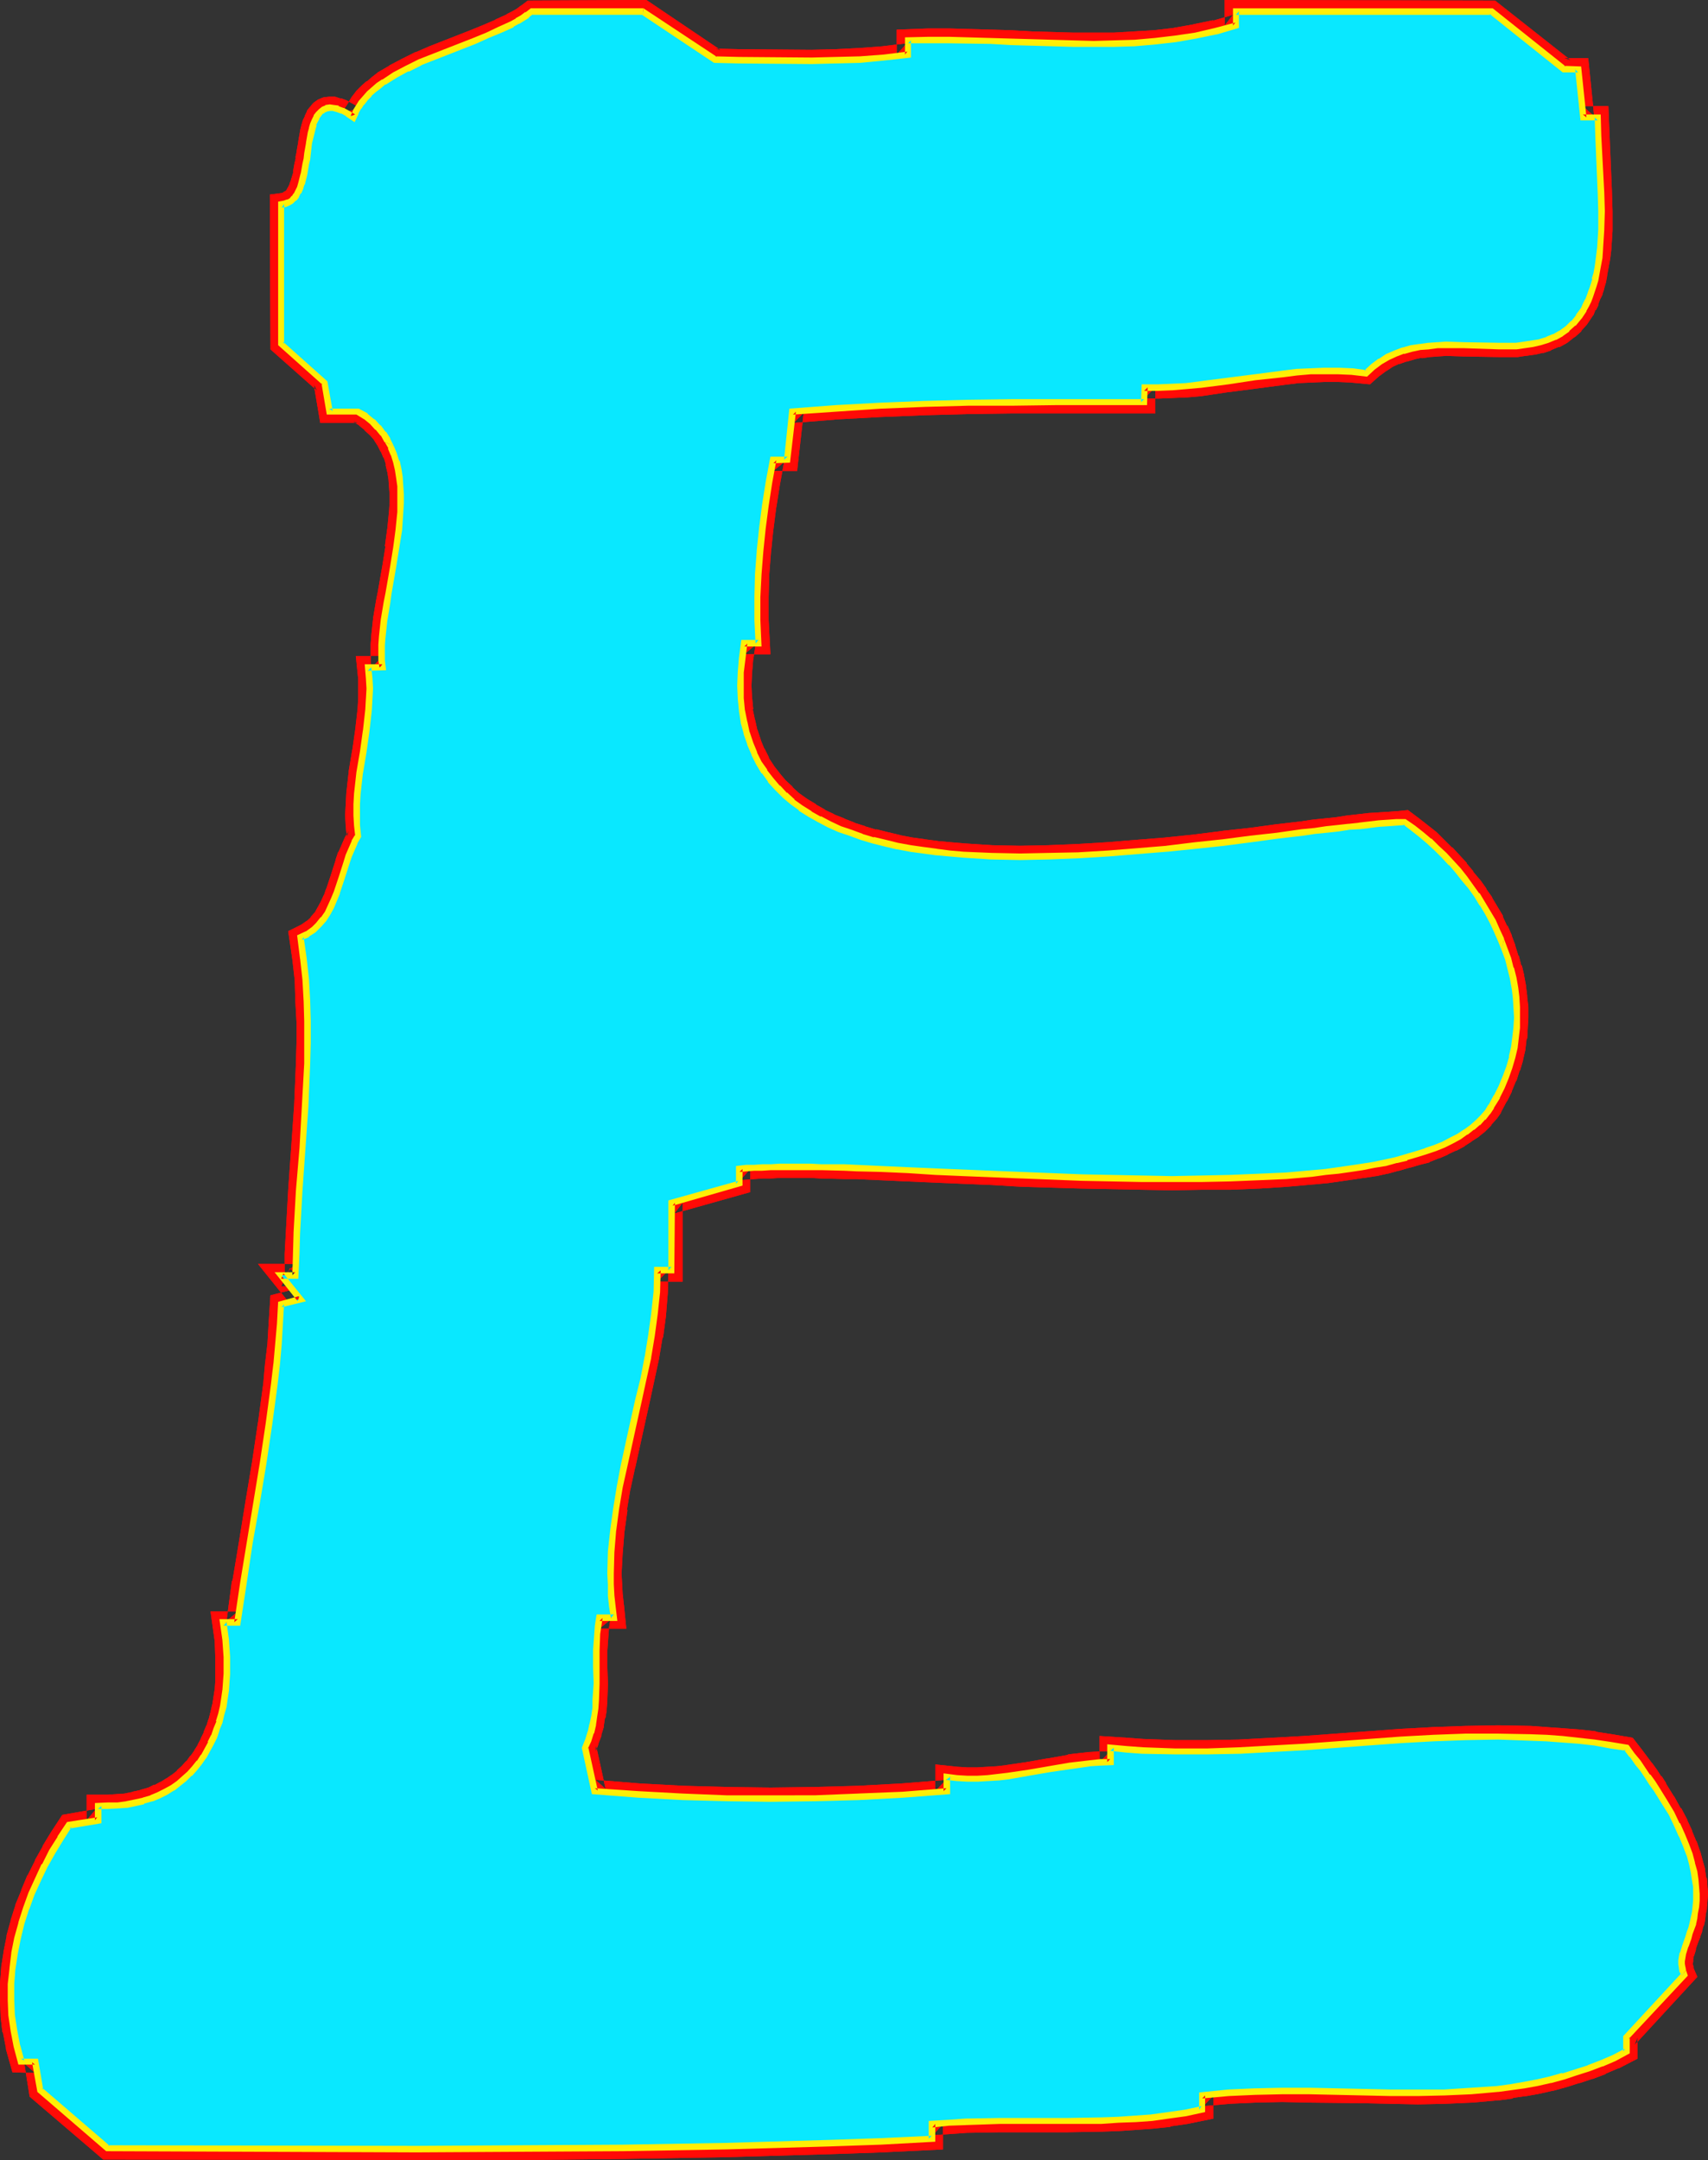 <?xml version="1.0" encoding="UTF-8" standalone="no"?>
<svg
   version="1.0"
   width="123.144mm"
   height="155.711mm"
   id="svg17"
   sodipodi:docname="Glow Normal E 1.wmf"
   xmlns:inkscape="http://www.inkscape.org/namespaces/inkscape"
   xmlns:sodipodi="http://sodipodi.sourceforge.net/DTD/sodipodi-0.dtd"
   xmlns="http://www.w3.org/2000/svg"
   xmlns:svg="http://www.w3.org/2000/svg">
  <rect width="100%" height="100%" fill="#333333" stroke="none"/>
  <sodipodi:namedview
     id="namedview17"
     pagecolor="#ffffff"
     bordercolor="#000000"
     borderopacity="0.25"
     inkscape:showpageshadow="2"
     inkscape:pageopacity="0.0"
     inkscape:pagecheckerboard="0"
     inkscape:deskcolor="#d1d1d1"
     inkscape:document-units="mm" />
  <defs
     id="defs1">
    <pattern
       id="WMFhbasepattern"
       patternUnits="userSpaceOnUse"
       width="6"
       height="6"
       x="0"
       y="0" />
  </defs>
  <path
     style="fill:#ffffff;fill-opacity:1;fill-rule:evenodd;stroke:none"
     d="m 175.181,3.07 19.716,13.25 h 6.464 l 6.626,0.162 h 13.252 6.464 l 6.626,-0.323 6.464,-0.485 6.626,-0.808 v -3.878 l 5.656,-0.162 h 5.495 l 11.312,0.323 5.656,0.162 5.656,0.323 11.151,0.323 h 5.656 5.495 l 5.656,-0.323 5.656,-0.485 5.495,-0.485 5.495,-0.97 5.495,-1.131 5.495,-1.616 V 3.07 h 69.652 l 19.716,15.836 h 3.879 l 1.293,13.089 h 4.04 l 0.162,5.009 0.323,5.171 0.485,10.18 v 5.171 5.009 l -0.323,5.171 -0.323,2.424 -0.323,2.585 -0.323,1.778 -0.323,1.778 -0.485,1.454 -0.485,1.454 -0.485,1.454 -0.485,1.293 -0.646,1.131 -0.646,1.293 -1.293,1.939 -1.454,1.778 -1.616,1.454 -1.616,1.293 -1.939,0.97 -1.939,0.808 -1.939,0.646 -2.101,0.485 -2.262,0.323 -2.101,0.162 -2.424,0.162 h -2.262 l -4.687,-0.162 -4.848,-0.162 h -5.01 -2.262 l -2.424,0.162 -2.424,0.323 -2.262,0.485 -2.262,0.485 -2.101,0.808 -2.262,0.97 -1.939,1.293 -1.939,1.293 -1.939,1.777 -3.717,-0.485 -3.717,-0.162 h -3.879 l -3.717,0.162 -3.879,0.323 -3.717,0.323 -7.434,0.97 -7.595,1.131 -7.595,0.97 -3.717,0.323 -3.879,0.323 h -3.717 -3.879 v 4.04 h -23.918 -11.959 l -11.959,0.162 -12.12,0.323 -11.959,0.485 -11.959,0.646 -11.959,0.97 -1.293,13.089 h -3.879 l -1.131,6.302 -0.97,6.14 -0.808,6.14 -0.808,6.302 -0.323,6.302 -0.323,6.302 v 6.302 l 0.323,6.302 h -3.879 l -0.646,3.878 -0.323,3.878 -0.162,3.717 0.162,3.393 0.323,3.393 0.485,3.232 0.808,2.909 0.97,2.909 1.131,2.747 1.293,2.424 1.454,2.424 1.616,2.262 1.939,2.101 1.939,1.939 2.101,1.939 2.262,1.616 2.586,1.616 2.424,1.454 2.747,1.454 2.909,1.293 2.909,0.97 3.071,1.131 3.071,0.97 3.394,0.808 3.232,0.646 3.555,0.646 3.555,0.646 3.555,0.485 3.717,0.323 3.717,0.323 7.595,0.485 h 7.757 7.919 l 8.08,-0.323 8.08,-0.485 7.919,-0.646 7.919,-0.646 7.919,-0.808 7.595,-0.97 7.434,-0.808 7.111,-0.97 6.949,-0.808 3.232,-0.485 3.232,-0.323 3.232,-0.485 2.909,-0.323 2.909,-0.323 2.747,-0.323 2.586,-0.162 2.424,-0.162 2.424,-0.323 h 2.262 l 2.101,1.616 2.262,1.778 2.262,1.778 1.939,1.939 2.101,1.939 1.939,2.101 1.778,2.101 1.939,2.101 1.616,2.262 1.616,2.262 1.616,2.424 1.454,2.262 1.293,2.585 1.131,2.424 1.131,2.585 0.97,2.424 0.97,2.747 0.646,2.585 0.646,2.585 0.485,2.747 0.485,2.585 0.162,2.747 v 2.747 l -0.162,2.585 -0.162,2.747 -0.485,2.747 -0.485,2.747 -0.808,2.747 -0.97,2.585 -1.131,2.747 -1.293,2.585 -1.454,2.747 -1.131,1.454 -1.131,1.454 -1.454,1.454 -1.616,1.293 -1.778,1.293 -1.778,1.131 -2.101,1.131 -2.101,1.131 -2.424,0.97 -2.424,0.808 -2.586,0.808 -2.747,0.808 -2.747,0.808 -2.909,0.646 -3.071,0.646 -3.232,0.646 -3.232,0.485 -3.232,0.323 -3.394,0.485 -3.555,0.323 -7.272,0.646 -7.595,0.485 -7.757,0.323 -7.757,0.162 h -8.08 -8.242 l -16.322,-0.485 -16.322,-0.485 -8.08,-0.485 -7.919,-0.162 -7.595,-0.485 -7.434,-0.323 -7.272,-0.323 -6.787,-0.323 h -3.232 l -3.232,-0.162 h -3.071 -3.071 -2.747 l -2.747,-0.162 -2.747,0.162 h -2.424 -2.424 l -2.262,0.162 -2.101,0.162 -1.939,0.162 v 4.04 l -18.423,5.171 v 18.421 h -3.879 l -0.162,5.979 -0.485,5.817 -0.808,5.979 -1.131,5.979 -1.131,5.817 -1.293,5.979 -1.454,5.817 -2.586,11.635 -1.131,5.979 -0.97,5.817 -0.808,5.979 -0.485,5.817 -0.162,5.979 v 3.07 l 0.162,2.909 0.323,3.07 0.323,2.909 h -3.879 l -0.485,2.262 -0.162,2.262 -0.162,4.525 v 4.525 4.525 l -0.162,4.363 -0.162,2.262 -0.323,2.262 -0.323,2.101 -0.646,2.262 -0.646,2.101 -0.97,2.101 2.586,11.796 11.959,0.97 12.12,0.646 11.959,0.323 11.959,0.162 12.12,-0.162 11.959,-0.323 11.959,-0.646 11.959,-0.97 v -3.878 l 2.747,0.323 2.909,0.162 h 2.747 l 2.909,-0.162 2.747,-0.323 2.747,-0.323 5.495,-0.808 5.656,-0.97 5.495,-0.97 5.656,-0.646 2.747,-0.162 2.747,-0.162 v -3.878 l 4.525,0.323 4.363,0.323 8.727,0.323 h 8.888 l 8.727,-0.162 8.888,-0.485 8.727,-0.646 17.615,-1.293 8.888,-0.646 8.727,-0.485 8.727,-0.162 8.888,-0.162 8.727,0.162 4.363,0.162 4.363,0.323 4.363,0.485 4.525,0.485 4.202,0.646 4.525,0.808 1.454,1.939 1.454,1.939 1.454,1.939 1.293,1.939 1.293,1.778 1.131,1.778 2.262,3.393 1.778,3.232 1.616,3.07 1.293,2.747 1.131,2.747 0.97,2.585 0.646,2.424 0.646,2.262 0.323,2.101 0.162,2.101 0.162,1.939 -0.162,1.778 v 1.616 l -0.323,1.616 -0.323,1.454 -0.323,1.454 -0.323,1.293 -0.485,1.454 -0.323,1.131 -0.808,2.262 -0.646,2.101 -0.162,0.97 -0.162,0.97 -0.162,0.97 0.162,0.808 0.323,1.131 0.323,0.808 -15.676,17.129 v 3.878 l -3.394,1.778 -3.555,1.454 -3.394,1.293 -3.394,1.131 -3.555,1.131 -3.555,0.97 -3.555,0.808 -3.555,0.485 -3.555,0.646 -3.555,0.485 -7.272,0.646 -7.272,0.323 -7.272,0.162 -7.434,-0.162 h -7.434 l -14.706,-0.323 -7.434,-0.162 -7.272,0.162 -7.272,0.323 -7.272,0.808 v 3.878 l -4.525,0.808 -4.525,0.808 -4.687,0.485 -4.525,0.485 -4.687,0.162 -4.525,0.162 -9.212,0.162 h -18.423 l -9.373,0.323 -4.525,0.162 -4.525,0.323 v 4.04 l -14.06,0.646 -14.06,0.485 -28.119,0.808 -28.119,0.485 -27.958,0.323 H 113.609 85.49 L 29.251,585.283 10.828,569.609 9.535,561.691 H 5.656 l -1.131,-4.201 -0.808,-4.201 -0.485,-4.363 -0.162,-4.201 v -4.201 l 0.323,-4.201 0.485,-4.201 0.808,-4.04 1.131,-4.04 1.293,-4.04 1.454,-4.04 1.778,-3.878 1.778,-3.878 2.101,-3.717 2.262,-3.717 2.262,-3.555 7.919,-1.293 v -3.878 h 2.747 l 2.586,-0.162 2.586,-0.323 2.262,-0.323 2.262,-0.646 2.101,-0.646 2.101,-0.808 1.778,-0.97 1.939,-1.131 1.616,-1.131 1.616,-1.293 1.454,-1.293 1.293,-1.616 1.293,-1.454 1.131,-1.778 1.131,-1.616 0.808,-1.778 0.97,-1.939 0.646,-1.939 0.808,-2.101 0.485,-1.939 0.485,-2.262 0.323,-2.101 0.323,-2.262 0.323,-2.262 v -2.262 -4.686 l -0.323,-4.525 -0.485,-4.686 h 3.879 l 1.454,-10.988 1.778,-10.665 1.939,-10.827 1.616,-10.827 1.778,-10.827 1.293,-10.827 0.646,-5.494 0.485,-5.494 0.485,-5.332 0.323,-5.494 5.333,-1.454 -5.333,-6.464 h 3.879 l 0.162,-5.817 0.162,-5.656 0.808,-11.635 0.808,-11.473 0.808,-11.473 0.485,-11.473 0.162,-5.817 -0.162,-5.817 -0.162,-5.656 -0.323,-5.817 -0.485,-5.656 -0.808,-5.656 1.778,-0.97 1.778,-1.293 1.454,-1.293 1.293,-1.454 0.97,-1.778 0.97,-1.778 0.808,-1.778 0.808,-1.939 1.293,-4.04 1.293,-4.04 0.646,-1.939 1.616,-3.717 0.97,-1.616 -0.323,-2.909 -0.162,-2.909 0.162,-2.909 0.162,-2.909 0.646,-5.656 0.808,-5.817 0.97,-5.656 0.646,-5.656 0.162,-2.909 v -2.909 l -0.162,-2.909 -0.323,-2.909 h 4.04 l -0.162,-1.939 -0.162,-1.939 0.162,-2.262 0.162,-2.101 0.485,-4.525 0.646,-4.848 0.485,-2.424 0.485,-2.424 0.808,-5.009 0.808,-5.009 0.646,-5.009 0.485,-4.848 0.162,-2.424 v -2.262 l -0.162,-2.424 -0.323,-2.262 -0.323,-2.101 -0.485,-2.262 -0.646,-1.939 -0.808,-1.939 -0.97,-1.939 -1.131,-1.778 -1.454,-1.616 -1.454,-1.616 -1.778,-1.454 -2.101,-1.293 H 89.691 L 88.399,104.226 76.601,93.723 V 55.587 l 0.97,-0.162 0.97,-0.323 0.808,-0.485 0.808,-0.646 0.646,-0.808 0.485,-0.97 0.485,-0.97 0.323,-1.131 0.808,-2.585 0.485,-2.747 0.162,-1.454 0.162,-1.454 0.485,-2.909 0.646,-2.747 0.162,-1.131 0.323,-1.131 0.485,-1.131 0.485,-0.97 0.485,-0.808 0.646,-0.646 0.646,-0.485 0.808,-0.323 0.97,-0.323 0.97,0.162 1.131,0.323 1.293,0.485 1.454,0.646 1.616,1.131 0.646,-1.454 0.646,-1.293 0.97,-1.293 0.97,-1.293 1.131,-1.131 1.131,-1.131 1.293,-0.97 1.454,-1.131 3.071,-1.939 3.232,-1.616 3.555,-1.778 3.717,-1.454 7.434,-2.909 3.717,-1.454 3.555,-1.454 3.394,-1.616 3.232,-1.454 1.454,-0.808 1.454,-0.97 1.293,-0.808 1.293,-0.97 z"
     id="path1" />
  <path
     style="fill:#ff0a06;fill-opacity:1;fill-rule:evenodd;stroke:none"
     d="m 175.181,6.14 -1.778,-0.485 20.524,13.574 7.434,0.162 v 0 l 19.878,0.162 v 0 h 6.626 v 0 l 6.626,-0.323 h 0.162 l 6.464,-0.485 h 0.162 l 9.212,-1.131 v -6.625 l -3.071,3.07 5.656,-0.162 v 0 h 5.495 v 0 l 11.151,0.323 v 0 l 5.656,0.162 5.656,0.323 v 0 l 11.312,0.323 h 5.656 v 0 h 5.656 v 0 l 5.656,-0.323 h 0.162 l 5.495,-0.485 v 0 l 5.656,-0.646 h 0.162 l 5.495,-0.97 h 0.162 l 5.495,-1.131 h 0.162 l 7.595,-2.101 0.162,-6.302 -3.071,3.07 h 69.652 L 404.5,5.494 425.024,21.815 h 5.01 l -3.071,-2.585 1.616,15.836 h 6.787 l -3.071,-2.909 0.162,5.009 0.808,15.351 v 0 l 0.162,5.009 v 0 l -0.162,5.009 v -0.162 l -0.323,5.171 v -0.162 l -0.323,2.424 h 0.162 l -0.485,2.424 v 0 l -0.162,1.778 v -0.162 l -0.485,1.616 h 0.162 l -0.485,1.454 v -0.162 l -0.485,1.616 v -0.162 l -0.485,1.293 -0.485,1.293 0.162,-0.323 -0.646,1.293 v 0 l -0.485,1.131 v -0.162 l -1.293,1.939 0.323,-0.323 -1.454,1.778 0.162,-0.323 -1.616,1.616 0.323,-0.323 -1.778,1.293 0.485,-0.162 -1.939,0.97 0.323,-0.162 -1.939,0.808 0.162,-0.162 -1.939,0.646 h 0.323 l -2.101,0.323 h 0.162 l -2.101,0.323 v 0 l -2.101,0.162 h 0.162 l -2.262,0.162 v 0 h -2.262 0.162 l -9.696,-0.323 h -4.848 -0.162 -2.424 -0.162 l -2.424,0.162 v 0 l -2.424,0.323 -0.162,0.162 -2.262,0.323 h -0.162 l -2.262,0.646 -0.323,0.162 -2.262,0.808 v 0 l -2.262,0.97 -0.323,0.162 -2.101,1.131 -0.162,0.162 -1.939,1.454 -0.323,0.323 -1.778,1.616 2.424,-0.808 -3.879,-0.323 h -0.162 l -3.879,-0.162 h -4.04 -3.717 v 0 l -3.879,0.323 h -0.162 l -3.717,0.485 -7.595,0.808 v 0 l -7.595,1.131 h 0.162 l -7.595,0.97 v 0 l -3.717,0.323 h 0.162 l -3.879,0.323 h 0.162 l -3.879,0.162 h 0.162 -6.787 v 6.948 l 2.909,-3.07 h -23.918 -11.959 -0.162 l -11.959,0.162 -11.959,0.323 h -0.162 l -11.959,0.485 v 0 l -11.959,0.646 v 0 l -14.545,1.293 -1.616,15.513 3.071,-2.585 h -6.464 l -1.616,8.564 v 0.162 l -0.97,6.14 v 0.162 l -0.808,6.14 v 0 l -0.646,6.302 v 0.162 l -0.485,6.302 v 0 l -0.323,6.302 v 6.625 l 0.323,6.14 3.071,-3.07 h -6.464 l -0.97,6.625 v 0.162 l -0.485,3.717 v 0.162 3.717 0.323 3.393 0.162 l 0.323,3.393 0.162,0.323 0.485,3.07 v 0.162 l 0.808,3.07 v 0.162 l 0.97,2.747 0.162,0.323 0.97,2.747 0.162,0.162 1.293,2.585 0.162,0.162 1.454,2.424 0.162,0.162 1.616,2.262 0.162,0.162 1.939,2.101 v 0.323 l 2.101,1.939 0.162,0.162 2.101,1.778 0.162,0.162 2.262,1.778 h 0.162 l 2.424,1.616 h 0.162 l 2.586,1.616 h 0.162 l 2.747,1.454 h 0.162 l 2.747,1.293 h 0.162 l 2.909,1.131 h 0.162 l 3.071,1.131 v 0 l 3.232,0.97 h 0.162 l 3.232,0.808 v 0 l 3.394,0.808 h 0.162 l 3.394,0.646 h 0.162 l 3.555,0.485 v 0 l 3.555,0.485 h 0.162 l 3.717,0.485 v 0 l 3.717,0.323 v 0 l 7.757,0.323 v 0 l 7.919,0.162 v 0 l 8.08,-0.162 v 0 l 7.919,-0.162 h 0.162 l 8.08,-0.485 v 0 l 8.08,-0.646 7.919,-0.646 v 0 l 7.919,-0.97 v 0 l 6.949,-6.948 -7.757,0.97 h 0.162 l -7.919,0.808 h 0.162 l -8.08,0.646 -7.919,0.646 v 0 l -8.08,0.485 H 293.8 l -8.08,0.323 h 0.162 l -7.919,0.162 v 0 l -7.757,-0.162 h 0.162 l -7.595,-0.485 v 0 l -3.717,-0.323 v 0 l -3.555,-0.323 h 0.162 l -3.717,-0.485 h 0.162 l -3.555,-0.485 v 0 l -3.394,-0.646 h 0.162 l -3.394,-0.808 v 0 l -3.232,-0.808 0.162,0.162 -3.232,-0.97 h 0.162 l -3.071,-0.97 h 0.162 l -2.909,-1.131 h 0.162 l -2.909,-1.131 h 0.162 l -2.747,-1.293 h 0.162 l -2.586,-1.454 h 0.162 l -2.424,-1.454 v 0 l -2.262,-1.616 0.162,0.162 -2.101,-1.939 0.323,0.162 -2.101,-1.939 0.162,0.162 -1.778,-2.101 0.162,0.162 -1.778,-2.262 0.162,0.162 -1.616,-2.424 0.323,0.323 -1.293,-2.585 v 0.162 l -1.131,-2.747 0.162,0.323 -0.97,-2.909 v 0.162 l -0.646,-2.909 v 0.162 l -0.646,-3.07 0.162,0.162 -0.323,-3.393 v 0.323 l -0.162,-3.555 v 0.323 l 0.162,-3.717 v 0.162 l 0.323,-3.878 v 0.162 l 0.646,-4.04 -3.071,2.585 h 7.111 l -0.485,-9.372 v 0.162 -6.302 0 l 0.162,-6.14 v 0 l 0.485,-6.302 v 0.162 l 0.646,-6.302 v 0.162 l 0.808,-6.302 v 0.162 l 0.97,-6.14 v 0 l 1.131,-6.14 -2.909,2.424 h 6.464 l 1.778,-15.836 -2.747,2.747 11.959,-0.97 h -0.162 l 11.959,-0.646 v 0 l 11.959,-0.485 v 0 l 11.959,-0.323 11.959,-0.162 v 0 h 11.959 26.988 V 105.519 l -3.071,3.07 h 3.879 0.162 l 3.717,-0.162 v 0 l 3.879,-0.162 h 0.162 l 3.717,-0.323 v 0 l 7.595,-1.131 h 0.162 l 7.434,-0.97 v 0 l 7.434,-0.97 3.879,-0.485 h -0.162 l 3.717,-0.162 v 0 l 3.717,-0.162 h -0.162 3.879 -0.162 l 3.717,0.162 h -0.162 l 5.171,0.485 2.909,-2.585 -0.323,0.323 1.939,-1.454 -0.162,0.162 1.939,-1.293 -0.323,0.162 2.101,-0.97 -0.162,0.162 2.262,-0.808 -0.323,0.162 2.262,-0.646 h -0.162 l 2.262,-0.485 -0.162,0.162 2.262,-0.323 h -0.162 l 2.424,-0.162 h -0.162 l 2.424,-0.162 h -0.162 l 4.848,0.162 9.696,0.162 v 0 h 2.262 0.162 2.262 0.323 l 2.101,-0.323 h 0.162 l 2.262,-0.323 h 0.162 l 2.101,-0.485 h 0.323 l 1.939,-0.646 0.162,-0.162 1.939,-0.808 h 0.323 l 1.778,-0.97 0.485,-0.323 1.616,-1.293 0.323,-0.162 1.616,-1.454 0.162,-0.323 1.454,-1.616 0.323,-0.485 1.293,-1.939 0.162,-0.162 0.485,-1.293 h 0.162 l 0.646,-1.293 v -0.323 l 0.485,-1.293 0.646,-1.293 v -0.162 l 0.485,-1.454 v -0.162 l 0.485,-1.616 v 0 l 0.323,-1.778 v -0.162 l 0.323,-1.778 v 0 l 0.485,-2.585 v 0 l 0.323,-2.585 V 67.868 l 0.323,-5.009 v -0.162 -5.171 0 l -0.162,-5.171 v -0.162 l -0.646,-15.19 -0.323,-8.08 h -6.949 l 3.071,2.747 -1.616,-15.836 h -6.626 l 1.939,0.646 L 407.409,0.162 333.717,0 v 6.948 l 2.262,-2.909 -5.495,1.616 0.162,-0.162 -5.495,1.131 h 0.162 l -5.495,0.97 h 0.162 l -5.495,0.646 v 0 l -5.656,0.323 h 0.162 l -5.495,0.323 v 0 h -5.495 v 0 h -5.656 L 281.195,8.564 v 0 L 275.538,8.241 270.044,8.08 h -0.162 L 258.731,7.756 h -0.162 -5.495 -0.162 l -8.565,0.323 v 6.787 l 2.747,-3.07 -6.626,0.808 h 0.162 l -6.464,0.485 v 0 l -6.464,0.323 v 0 l -6.626,0.162 h 0.162 l -19.878,-0.162 h 0.162 l -6.626,-0.162 1.616,0.485 L 176.151,0 Z"
     id="path2" />
  <path
     style="fill:#ff0a06;fill-opacity:1;fill-rule:evenodd;stroke:none"
     d="m 326.121,233.338 7.595,-0.808 7.434,-0.808 7.272,-0.97 6.787,-0.97 3.394,-0.323 3.232,-0.485 3.071,-0.323 2.909,-0.323 v 0 l 2.909,-0.323 v 0 l 2.747,-0.323 v 0 l 2.586,-0.162 h -0.162 l 2.586,-0.323 2.262,-0.162 v 0 l 2.262,-0.162 -1.939,-0.485 2.101,1.616 v 0 l 2.262,1.778 -0.162,-0.162 2.262,1.778 h -0.162 l 1.939,1.939 v -0.162 l 2.101,1.939 h -0.162 l 1.939,2.101 v -0.162 l 1.778,2.101 v 0 l 1.778,2.101 v 0 l 1.616,2.101 v 0 l 1.616,2.262 v 0 l 1.454,2.262 v -0.162 l 1.454,2.424 h -0.162 l 1.454,2.424 -0.162,-0.162 1.131,2.424 v 0 l 1.131,2.424 v 0 l 0.97,2.424 v -0.162 l 0.808,2.585 v 0 l 0.646,2.585 v -0.162 l 0.646,2.585 v 0 l 0.485,2.585 -0.162,-0.162 0.485,2.747 v -0.323 l 0.162,2.747 v -0.162 2.747 -0.162 2.747 -0.162 l -0.323,2.747 v -0.323 l -0.323,2.747 v -0.162 l -0.646,2.747 0.162,-0.323 -0.808,2.747 v -0.162 l -0.97,2.747 0.162,-0.162 -1.131,2.747 v -0.323 l -1.293,2.747 v -0.162 l -1.454,2.585 0.162,-0.162 -0.97,1.454 0.162,-0.162 -1.293,1.454 0.162,-0.162 -1.454,1.454 0.323,-0.162 -1.616,1.293 0.162,-0.162 -1.616,1.293 v -0.162 l -1.778,1.131 h 0.162 l -2.101,1.131 0.162,-0.162 -2.101,1.131 0.162,-0.162 -2.424,0.97 v 0 l -2.424,0.97 0.323,-0.162 -2.586,0.808 -2.747,0.808 v 0 l -2.747,0.808 h 0.162 l -3.071,0.646 h 0.162 l -3.071,0.646 v 0 l -3.071,0.485 h 0.162 l -3.232,0.485 v 0 l -3.394,0.485 -3.394,0.323 h 0.162 l -3.555,0.485 v 0 l -7.272,0.485 h 0.162 l -7.595,0.485 h 0.162 l -7.757,0.323 v 0 l -7.919,0.162 h 0.162 -8.08 -8.242 0.162 l -16.484,-0.485 v 0 l -16.161,-0.485 -8.08,-0.323 -7.919,-0.323 -7.595,-0.485 -7.434,-0.323 -7.272,-0.323 -6.787,-0.162 -3.232,-0.162 h -0.162 l -6.303,-0.162 h -2.909 -2.909 v 0 l -2.747,-0.162 v 0 l -2.747,0.162 h -2.424 l -2.424,0.162 h -0.162 -2.262 l -2.101,0.162 h -0.162 l -4.525,0.485 v 6.787 l 2.101,-2.909 -20.524,5.817 v 20.684 l 2.909,-3.07 h -6.787 l -0.323,8.888 v -0.162 l -0.485,5.817 v 0 l -0.808,5.979 v -0.162 l -0.97,5.817 v 0 l -1.131,5.817 v 0 l -1.454,5.817 -1.293,5.817 -2.586,11.796 v 0.162 l -1.131,5.817 v 0.162 l -1.131,5.817 v 0.162 l -0.808,5.817 v 0.162 l -0.485,5.979 v 0 l -0.162,6.14 v 0.162 2.909 0.162 l 0.162,2.909 v 0.162 l 0.323,3.07 v 0 l 0.323,3.07 3.071,-3.393 h -6.464 l -0.808,4.686 -0.162,0.323 -0.162,2.262 v 0 l -0.162,4.525 v 4.686 4.525 -0.162 l -0.162,4.525 v -0.162 l -0.162,2.262 v -0.323 l -0.323,2.262 h 0.162 l -0.485,2.101 0.162,-0.162 -0.646,2.101 0.162,-0.162 -0.808,2.101 v -0.162 l -1.131,2.909 3.232,15.028 14.221,0.97 v 0 l 12.12,0.808 v 0 l 11.959,0.323 h 0.162 l 11.959,0.162 h 0.162 l 11.959,-0.162 h 0.162 l 11.959,-0.323 v 0 l 11.959,-0.646 h 0.162 l 14.706,-1.293 v -6.625 l -3.394,3.07 2.909,0.323 v 0 l 2.909,0.162 h 3.232 l 2.747,-0.162 v 0 l 2.747,-0.323 h 0.162 l 2.747,-0.323 h 0.162 l 5.495,-0.808 h 0.162 l 5.495,-1.131 v 0 l 5.495,-0.808 v 0 l -0.808,-6.14 -0.162,0.162 -5.495,0.97 h -0.162 l -5.495,0.97 v 0 l -5.495,0.808 h 0.162 l -2.747,0.323 v 0 l -2.747,0.162 v 0 l -2.747,0.162 h 0.162 -2.747 0.162 l -2.747,-0.162 v 0 l -6.141,-0.646 v 7.272 l 2.909,-3.07 -11.959,0.97 v 0 l -11.959,0.646 v 0 l -11.959,0.323 v 0 l -11.959,0.162 h 0.162 l -12.12,-0.162 h 0.162 l -11.959,-0.323 v 0 l -11.959,-0.646 v 0 l -11.959,-0.97 2.747,2.424 -2.586,-11.796 -0.162,1.778 0.808,-2.101 v -0.162 l 0.808,-2.101 v -0.323 l 0.646,-2.101 v -0.323 l 0.323,-2.101 0.162,-0.162 0.323,-2.101 v -0.323 l 0.162,-2.101 v -0.162 l 0.162,-4.363 v -0.323 l -0.162,-4.525 v 0.162 -4.525 0.162 l 0.323,-4.525 v 0.162 l 0.162,-2.262 v 0.162 l 0.323,-2.101 -2.909,2.424 h 7.272 l -0.646,-6.464 v 0.162 l -0.323,-3.07 v 0.323 l -0.162,-3.07 v 0 l -0.162,-2.909 v 0.162 l 0.323,-5.979 v 0.162 l 0.485,-5.979 v 0.162 l 0.808,-5.817 h -0.162 l 0.97,-5.817 v 0.162 l 1.293,-5.979 v 0.162 l 2.586,-11.796 1.293,-5.817 1.293,-5.979 v 0 l 1.293,-5.979 v 0 l 0.97,-5.817 0.162,-0.162 0.808,-5.979 v -0.162 l 0.485,-5.979 v -0.162 l 0.162,-5.979 -3.071,3.07 h 6.949 v -21.492 l -2.262,2.909 20.686,-5.817 v -6.302 l -2.747,3.07 1.939,-0.162 h -0.162 l 2.101,-0.162 2.262,-0.162 v 0 h 2.262 l 2.586,-0.162 h 2.586 v 0 h 2.586 0.162 2.747 v 0 l 2.909,0.162 6.464,0.162 h -0.162 3.394 l 6.787,0.323 7.111,0.323 7.434,0.323 7.595,0.323 7.919,0.323 8.08,0.485 16.322,0.485 v 0 l 16.484,0.323 v 0 l 8.242,0.162 8.08,-0.162 v 0 h 7.919 v 0 l 7.757,-0.323 h 0.162 l 7.434,-0.485 v 0 l 7.272,-0.646 h 0.162 l 3.394,-0.323 h 0.162 l 3.394,-0.485 3.394,-0.485 v 0 l 3.232,-0.485 h 0.162 l 3.071,-0.485 h 0.162 l 2.909,-0.646 h 0.162 l 2.909,-0.808 h 0.162 l 2.747,-0.808 h 0.162 l 2.747,-0.808 2.586,-0.646 0.162,-0.162 2.424,-0.97 h 0.162 l 2.262,-0.97 0.162,-0.162 2.101,-0.97 h 0.162 l 2.101,-1.131 0.162,-0.162 1.778,-1.131 0.162,-0.162 1.778,-1.131 0.162,-0.162 1.616,-1.293 0.162,-0.162 1.454,-1.454 0.162,-0.323 1.293,-1.454 0.162,-0.162 1.131,-1.616 v -0.162 l 1.454,-2.747 0.162,-0.162 1.293,-2.585 v -0.162 l 1.131,-2.747 0.162,-0.162 0.808,-2.585 0.162,-0.162 0.808,-2.747 v -0.162 l 0.646,-2.747 v -0.162 l 0.323,-2.747 0.162,-0.162 0.162,-2.747 v -0.162 l 0.162,-2.747 v -0.162 -2.747 0 l -0.323,-2.747 v -0.323 l -0.323,-2.585 v -0.162 l -0.485,-2.585 v -0.162 l -0.646,-2.747 h -0.162 l -0.646,-2.585 -0.162,-0.162 -0.808,-2.585 v -0.162 l -0.97,-2.585 v -0.162 l -1.131,-2.585 h -0.162 l -1.131,-2.424 v -0.323 l -1.454,-2.424 v 0 l -1.454,-2.424 v -0.162 l -1.616,-2.262 v -0.162 l -1.616,-2.262 -0.162,-0.162 -1.778,-2.101 v -0.162 l -1.778,-2.101 v -0.162 l -1.939,-2.101 v 0 l -1.939,-2.101 h -0.162 l -2.101,-2.101 v 0 l -1.939,-1.939 -0.162,-0.162 -2.262,-1.778 v 0 l -2.262,-1.778 v 0 l -3.232,-2.424 -3.232,0.323 h -0.162 l -2.262,0.162 -2.586,0.162 v 0 l -2.586,0.162 v 0 l -2.747,0.323 v 0 l -2.909,0.323 v 0 l -3.071,0.485 -3.071,0.323 -3.232,0.323 -3.232,0.485 -6.949,0.808 -7.111,0.97 -7.434,0.808 z"
     id="path3" />
  <path
     style="fill:#ff0a06;fill-opacity:1;fill-rule:evenodd;stroke:none"
     d="m 291.861,484.127 5.495,-0.646 h -0.162 l 2.747,-0.162 h -0.162 l 5.818,-0.162 v -6.948 l -3.232,3.07 4.363,0.323 v 0 l 4.525,0.323 v 0 l 8.888,0.323 h 8.888 l 8.888,-0.323 v 0 l 8.727,-0.323 h 0.162 l 8.727,-0.646 h 0.162 l 17.615,-1.293 h -0.162 l 8.888,-0.646 8.727,-0.485 v 0 l 8.727,-0.323 h -0.162 8.888 v 0 l 8.727,0.162 h -0.162 l 4.363,0.162 v 0 l 4.363,0.323 v 0 l 4.202,0.485 4.525,0.485 h -0.323 l 4.363,0.646 4.525,0.646 -1.939,-1.131 1.454,2.101 v -0.162 l 1.454,2.101 1.454,1.778 v 0 l 1.293,1.939 1.293,1.778 h -0.162 l 1.293,1.616 v 0 l 2.101,3.393 v -0.162 l 1.778,3.232 -0.162,-0.162 1.616,3.07 v 0 l 1.293,2.747 v 0 l 1.131,2.585 h -0.162 l 0.97,2.424 v -0.162 l 0.646,2.424 v -0.162 l 0.485,2.424 v -0.323 l 0.323,2.101 v -0.162 l 0.162,2.101 v -0.162 l 0.162,1.939 v -0.323 1.778 -0.162 l -0.162,1.778 v -0.323 l -0.162,1.616 v -0.162 l -0.323,1.454 -0.323,1.454 v -0.162 l -0.323,1.454 v -0.162 l -0.323,1.293 v -0.162 l -0.485,1.131 -0.808,2.262 v 0.162 l -0.646,2.101 -0.162,0.323 -0.162,0.97 v 0.323 l -0.162,0.97 v 0.162 1.131 1.293 l 0.162,0.323 0.162,0.97 0.162,0.485 0.485,0.808 0.485,-3.07 -16.484,17.937 v 5.009 l 1.616,-2.585 -3.394,1.616 h 0.162 l -3.394,1.454 0.162,-0.162 -3.394,1.293 v 0 l -3.394,1.293 v -0.162 l -3.394,1.131 v 0 l -3.394,0.97 v -0.162 l -3.555,0.808 h 0.162 l -3.555,0.646 h 0.162 l -3.717,0.485 v 0 l -3.555,0.485 h 0.162 l -7.272,0.646 h 0.162 l -7.272,0.323 v 0 l -7.272,0.162 h 0.162 -7.434 v 0 l -7.272,-0.162 -14.868,-0.323 v 0 h -7.434 v 0 h -7.434 v 0 l -7.272,0.485 h -0.162 l -10.02,0.97 v 6.625 l 2.424,-3.07 -4.525,0.97 h 0.162 l -4.687,0.646 h 0.162 l -4.525,0.485 h 0.162 l -4.525,0.485 v 0 l -4.687,0.162 h 0.162 l -4.687,0.162 h 0.162 l -9.373,0.162 h 0.162 -18.585 l -9.212,0.323 h -0.162 l -4.525,0.162 h -0.162 l -7.272,0.646 v 6.787 l 2.909,-3.07 -14.06,0.646 -14.06,0.485 h 0.162 l -28.119,0.808 -28.119,0.485 v 0 l -27.958,0.323 h -28.119 l -84.358,-0.162 2.101,0.808 -18.423,-15.836 0.97,1.939 -1.778,-10.503 H 5.656 l 2.909,2.262 -1.131,-4.201 0.162,0.162 -0.808,-4.201 v 0.162 l -0.485,-4.201 v 0.323 l -0.323,-4.363 v 0.162 -4.201 0.323 l 0.485,-4.201 v 0.162 l 0.485,-4.201 v 0.162 l 0.808,-4.201 -0.162,0.323 1.131,-4.201 v 0.162 l 1.293,-4.04 v 0.162 l 1.454,-3.878 h -0.162 l 1.778,-3.878 -0.162,0.162 1.939,-3.717 v 0 l 2.101,-3.717 -0.162,0.162 2.262,-3.717 v 0.162 l 2.262,-3.555 -1.939,1.293 10.343,-1.778 v -6.464 l -3.071,3.07 h 2.909 l 2.586,-0.162 h 0.162 l 2.424,-0.323 h 0.323 l 2.424,-0.485 h 0.162 l 2.101,-0.485 0.323,-0.162 2.101,-0.646 0.323,-0.162 1.939,-0.808 H 44.603 l 1.939,-0.97 0.162,-0.162 1.778,-0.97 0.162,-0.162 1.778,-1.293 h 0.162 l 1.454,-1.293 0.162,-0.162 1.454,-1.454 0.323,-0.162 1.293,-1.454 0.162,-0.162 1.131,-1.454 0.162,-0.162 1.131,-1.778 0.162,-0.162 1.131,-1.778 0.162,-0.162 0.808,-1.778 0.162,-0.162 0.808,-1.939 v 0 l 0.808,-1.939 v -0.162 l 0.646,-2.101 0.162,-0.162 -5.818,-1.616 v -0.162 l -0.646,2.101 v -0.162 l -0.808,1.939 0.162,-0.162 -0.97,1.939 0.162,-0.162 -0.97,1.778 0.162,-0.162 -1.131,1.778 0.162,-0.162 -1.131,1.616 v -0.162 l -1.131,1.616 v -0.162 l -1.293,1.454 0.162,-0.162 -1.454,1.293 h 0.162 l -1.616,1.293 0.162,-0.162 -1.616,1.131 0.162,-0.162 -1.778,1.131 0.162,-0.162 -1.778,0.97 v -0.162 l -1.939,0.97 0.323,-0.162 -2.262,0.646 h 0.162 l -2.262,0.485 h 0.323 l -2.424,0.485 h 0.323 l -2.586,0.162 h 0.162 l -2.586,0.162 h 0.162 -5.818 v 6.948 l 2.586,-3.07 -9.212,1.616 -3.071,4.686 v 0 l -2.262,3.717 v 0.162 l -2.101,3.717 v 0.162 l -1.939,3.878 -0.162,0.162 -1.616,3.878 v 0.162 l -1.616,3.878 v 0.162 l -1.293,4.04 v 0.162 l -1.131,4.04 v 0.323 l -0.808,4.04 v 0.162 l -0.646,4.04 v 0.162 L 0,540.361 v 0.162 4.201 0.162 l 0.162,4.201 v 0.323 l 0.485,4.201 0.162,0.162 0.808,4.201 v 0.323 l 1.778,6.302 6.141,0.162 -2.909,-2.585 1.454,9.049 20.039,17.129 85.49,0.162 h 28.119 l 27.958,-0.323 h 0.162 l 28.119,-0.485 27.958,-0.808 h 0.162 l 14.06,-0.485 16.807,-0.808 v -6.948 l -2.747,3.07 4.687,-0.323 h -0.162 l 4.687,-0.323 h -0.162 l 9.212,-0.162 v 0 h 18.423 v 0 l 9.212,-0.162 h 0.162 l 4.525,-0.162 h 0.162 l 4.525,-0.323 h 0.162 l 4.525,-0.323 v 0 l 4.687,-0.485 0.162,-0.162 4.525,-0.646 v 0 l 7.111,-1.454 v -6.302 l -2.747,2.909 7.272,-0.646 h -0.162 l 7.111,-0.323 v 0 l 7.272,-0.162 v 0 l 7.434,0.162 h -0.162 l 14.868,0.162 7.272,0.162 h 0.162 l 7.434,0.162 v 0 l 7.272,-0.162 h 0.162 l 7.272,-0.323 h 0.162 l 7.111,-0.646 h 0.323 l 3.555,-0.485 v -0.162 l 3.555,-0.485 h 0.162 l 3.555,-0.646 v 0 l 3.555,-0.808 h 0.162 l 3.555,-0.97 v 0 l 3.555,-1.131 h 0.162 l 3.394,-1.131 h 0.162 l 3.394,-1.293 0.162,-0.162 3.394,-1.454 h 0.162 l 5.01,-2.585 v -5.817 l -0.808,2.101 17.13,-18.583 -1.131,-2.585 0.162,0.323 -0.162,-0.97 v 0.323 l -0.162,-0.97 v 0.646 l 0.162,-0.97 v 0.162 -0.97 0.162 l 0.162,-0.97 v 0.323 l 0.646,-2.101 -0.162,0.162 0.808,-2.262 0.485,-1.131 V 527.595 l 0.485,-1.293 v -0.162 l 0.323,-1.293 0.162,-0.162 0.323,-1.454 0.162,-1.454 v -0.162 l 0.323,-1.454 v -0.323 l 0.162,-1.778 v -0.162 l 0.162,-1.778 v -0.323 l -0.162,-1.778 v -0.162 l -0.162,-2.101 -0.162,-0.162 -0.323,-2.101 v -0.323 l -0.646,-2.262 v 0 l -0.646,-2.424 -0.162,-0.323 -0.808,-2.424 -0.162,-0.162 -1.131,-2.747 v -0.162 l -1.293,-2.747 v -0.162 l -1.616,-3.07 h -0.162 l -1.778,-3.232 -0.162,-0.162 -2.101,-3.393 v -0.162 l -1.131,-1.778 h -0.162 l -1.131,-1.778 -1.293,-1.778 -0.162,-0.162 -1.454,-1.939 -1.454,-1.939 v 0 l -2.262,-2.909 -5.656,-0.97 -4.202,-0.646 -0.323,-0.162 -4.363,-0.485 -4.363,-0.323 v 0 l -4.525,-0.323 v 0 l -4.363,-0.323 h -0.162 l -8.727,-0.162 v 0 l -8.888,0.162 v 0 l -8.888,0.323 v 0 l -8.888,0.485 -8.727,0.646 v 0 l -17.615,1.293 v 0 l -8.727,0.485 v 0 l -8.888,0.485 h 0.162 l -8.888,0.162 h 0.162 -8.888 0.162 l -8.727,-0.323 v 0 l -4.363,-0.323 v 0 l -7.595,-0.485 v 7.11 l 2.909,-2.909 h -2.747 -0.162 l -2.747,0.162 h -0.162 l -5.656,0.646 z"
     id="path4" />
  <path
     style="fill:#ff0a06;fill-opacity:1;fill-rule:evenodd;stroke:none"
     d="m 62.703,469.907 0.485,-1.939 v -0.162 l 0.646,-2.262 v -0.162 l 0.323,-2.101 v -0.162 l 0.323,-2.101 v -0.162 l 0.162,-2.262 v 0 l 0.162,-2.424 v -5.009 l -0.323,-4.525 v -0.323 l -0.646,-4.686 -2.909,3.393 h 6.464 l 1.939,-13.412 v 0 l 1.616,-10.665 1.939,-10.827 1.778,-10.827 v -0.162 l 1.616,-10.665 v -0.162 l 1.454,-10.827 0.646,-5.494 v 0 l 0.485,-5.494 0.485,-5.494 v 0 l 0.323,-5.494 -2.262,2.747 9.696,-2.585 -8.08,-10.18 -2.424,5.009 h 6.949 l 0.162,-8.726 v 0 l 0.162,-5.656 v 0 l 0.646,-11.473 v 0 l 0.97,-11.473 v 0 l 0.646,-11.635 v 0 l 0.646,-11.473 v -0.162 l 0.162,-5.656 v -0.162 l -0.162,-5.817 v 0 l -0.162,-5.817 v 0 l -0.323,-5.817 v 0 l -0.646,-5.817 v -0.162 l -0.808,-5.656 -1.616,3.07 1.778,-0.808 0.485,-0.323 1.778,-1.131 0.323,-0.323 1.454,-1.454 0.162,-0.162 1.293,-1.454 0.162,-0.323 1.131,-1.778 0.162,-0.162 0.97,-1.778 v -0.162 l 0.808,-1.778 0.162,-0.162 0.808,-1.939 v -0.162 l 1.293,-4.04 v 0 l 1.293,-4.04 -0.162,0.162 0.646,-2.101 v 0.162 l 1.616,-3.717 -0.162,0.485 1.454,-2.585 -0.323,-3.878 v 0.162 l -0.162,-2.909 v 0.323 -3.07 0.162 l 0.323,-2.747 v 0 l 0.485,-5.656 v 0.162 l 0.97,-5.656 v -0.162 l 0.808,-5.656 0.162,-0.162 0.485,-5.817 v 0 l 0.323,-2.909 v -0.162 -2.909 -0.162 l -0.162,-2.909 v -0.162 l -0.323,-2.909 -3.071,3.393 h 7.272 l -0.323,-5.333 v 0.162 l -0.162,-1.939 v 0.162 l 0.162,-2.101 v 0 -2.101 0.162 l 0.485,-4.525 v 0.162 l 0.808,-4.848 v 0.162 l 0.323,-2.424 v -0.162 l 1.293,-7.433 0.808,-5.009 h 0.162 l 0.646,-5.009 v -0.162 l 0.485,-4.848 v -0.162 -2.424 -2.747 -2.262 0 l -0.323,-2.424 v 0 l -0.323,-2.262 v -0.162 l -0.485,-2.262 -0.162,-0.162 -0.646,-2.101 -0.162,-0.323 -0.808,-1.778 v -0.323 l -0.97,-1.778 -0.162,-0.323 -1.131,-1.778 -0.323,-0.323 -1.293,-1.616 -0.162,-0.323 -1.616,-1.454 -0.162,-0.162 -1.778,-1.616 -0.323,-0.162 -2.909,-1.778 h -8.727 l 3.071,2.585 -1.616,-8.888 L 78.702,91.461 79.672,93.723 V 55.587 l -2.747,3.07 1.454,-0.162 1.454,-0.646 1.293,-0.808 0.97,-0.808 0.485,-0.323 0.646,-0.808 0.162,-0.485 0.485,-0.97 0.162,-0.162 0.485,-0.97 v -0.323 l 0.485,-1.131 v -0.162 l 0.808,-2.585 v -0.323 l 0.485,-2.747 v 0 l 0.323,-1.454 v -0.162 l 0.162,-1.454 v 0.162 l 0.485,-2.909 v 0.162 l 0.485,-2.747 v 0.162 l 0.323,-1.293 v 0 l 0.162,-1.131 v 0.485 l 0.323,-1.131 v 0.162 l 0.485,-0.97 -0.323,0.485 0.646,-0.808 -0.323,0.323 0.646,-0.646 -0.323,0.323 0.646,-0.646 -0.808,0.485 0.808,-0.323 -0.485,0.162 0.97,-0.162 h -0.808 l 0.97,0.162 -0.485,-0.162 1.131,0.323 -0.323,-0.162 1.293,0.646 -0.323,-0.323 1.293,0.808 -0.162,-0.162 4.525,3.07 2.101,-4.686 -0.162,0.162 0.808,-1.293 -0.162,0.162 0.808,-1.131 -0.162,0.162 0.97,-1.293 v 0.162 l 1.131,-1.131 -0.323,0.162 1.293,-1.131 -0.162,0.162 1.293,-1.131 v 0.162 l 1.293,-1.131 -0.162,0.162 3.071,-1.939 -0.162,0.162 3.232,-1.778 h -0.162 l 3.555,-1.616 v 0 l 3.555,-1.454 v 0 l 7.434,-2.909 3.717,-1.454 v 0 l 3.555,-1.454 h 0.162 l 3.394,-1.454 v -0.162 l 3.232,-1.454 0.162,-0.162 1.454,-0.808 0.162,-0.162 1.454,-0.808 v 0 l -3.232,-5.009 v 0 l -1.454,0.808 0.323,-0.162 -1.616,0.808 h 0.162 l -3.232,1.454 h 0.162 l -3.394,1.454 v 0 l -3.555,1.454 v 0 l -3.717,1.454 -7.434,2.909 v 0 l -3.717,1.616 h -0.162 l -3.555,1.778 v 0 l -3.394,1.778 -0.162,0.162 -3.071,1.778 -0.162,0.162 -1.454,1.131 v 0 l -1.293,1.131 h -0.162 l -1.293,1.131 -0.162,0.162 -1.131,1.131 -0.162,0.162 -0.97,1.293 -0.162,0.162 -0.808,1.293 -0.162,0.323 -0.808,1.293 -0.162,0.162 -0.485,1.454 4.525,-1.293 -1.616,-0.97 -0.323,-0.162 -1.454,-0.808 -0.323,-0.162 -1.293,-0.485 h -0.323 l -1.454,-0.485 h -1.616 l -1.454,0.162 -0.485,0.162 -1.131,0.485 -1.131,0.808 -0.323,0.323 -0.646,0.808 -0.162,0.162 -0.646,0.808 -0.162,0.485 -0.485,0.97 v 0.162 l -0.485,0.97 -0.162,0.485 -0.323,1.131 v 0 l -0.323,1.293 v 0.162 l -0.485,2.747 v 0.162 l -0.485,2.747 v 0.162 l -0.323,1.454 0.162,-0.162 -0.323,1.454 v -0.162 l -0.485,2.747 0.162,-0.162 -0.808,2.585 0.162,-0.323 -0.485,1.131 0.162,-0.162 -0.485,0.97 v 0 l -0.485,0.808 0.323,-0.323 -0.646,0.808 0.323,-0.485 -0.646,0.808 0.323,-0.485 -0.808,0.485 0.646,-0.162 -0.808,0.323 0.485,-0.162 -3.717,0.485 0.162,42.175 12.767,11.311 -0.97,-1.778 1.778,10.503 h 10.343 l -1.616,-0.485 2.101,1.293 -0.323,-0.162 1.778,1.454 -0.323,-0.162 1.616,1.454 -0.162,-0.162 1.454,1.616 -0.323,-0.323 1.131,1.778 -0.162,-0.323 0.97,1.939 v -0.162 l 0.808,1.939 v -0.323 l 0.646,2.101 -0.162,-0.162 0.485,2.101 v -0.162 l 0.323,2.101 v -0.162 l 0.162,2.262 v 0 l 0.162,2.262 v -0.162 2.262 -0.162 l -0.162,2.424 v 0 l -0.485,4.848 v -0.162 l -0.646,4.848 h 0.162 l -0.808,5.009 -1.293,7.433 v 0 l -0.485,2.424 v 0 l -0.808,4.848 v 0.162 l -0.485,4.525 v 0.162 l -0.162,2.101 v 0.162 2.101 0.162 2.101 0.162 l 0.162,1.939 3.071,-3.393 h -7.272 l 0.646,6.302 v -0.162 2.909 -0.323 2.909 0 l -0.162,2.747 v 0 l -0.646,5.656 v 0 l -0.808,5.656 v -0.162 l -0.97,5.817 v 0.162 l -0.646,5.817 v 0 l -0.162,2.909 v 0.162 l -0.162,2.909 v 0.162 l 0.162,2.909 v 0.162 l 0.323,2.909 0.485,-1.939 -0.97,1.778 -0.162,0.323 -1.616,3.717 -0.162,0.162 -0.646,1.939 v 0.162 l -1.293,4.04 v 0 l -1.293,3.878 v -0.162 l -0.646,1.939 V 243.841 l -0.808,1.778 v 0 l -0.97,1.778 0.162,-0.323 -0.97,1.778 0.162,-0.323 -1.293,1.454 0.323,-0.162 -1.454,1.293 0.323,-0.323 -1.616,1.131 0.323,-0.162 -3.879,1.939 1.131,7.756 v 0 l 0.646,5.656 v 0 l 0.162,5.656 v 0 l 0.323,5.656 v 0 5.817 -0.162 l -0.162,5.656 v 0 l -0.485,11.473 v 0 l -0.808,11.473 v 0 l -0.808,11.473 v 0 l -0.646,11.635 v 0 l -0.323,5.817 v 0 5.817 l 2.909,-3.07 H 70.299 l 9.212,11.473 1.616,-4.848 -7.434,1.939 -0.485,7.595 v 0 l -0.323,5.494 -0.646,5.494 v -0.162 l -0.485,5.494 -1.454,10.827 v -0.162 l -1.616,10.827 v 0 l -1.778,10.665 -1.778,10.988 -1.778,10.665 -0.162,0.162 -1.454,10.827 3.071,-2.585 h -7.434 l 1.131,8.08 v -0.162 l 0.162,4.686 v -0.323 4.686 -0.162 2.262 0 l -0.162,2.262 v -0.162 l -0.323,2.101 v 0 l -0.323,2.101 v -0.162 l -0.485,2.101 v 0 l -0.485,1.939 z"
     id="path5" />
  <path
     style="fill:#ff0a06;fill-opacity:1;fill-rule:evenodd;stroke:none"
     d="m 143.991,7.433 1.293,-0.808 0.162,-0.162 1.293,-0.97 -1.778,0.646 h 30.22 L 176.151,0 l -32.321,0.162 -1.939,1.454 0.162,-0.162 -1.293,0.97 z"
     id="path6" />
  <path
     style="fill:#ffffff;fill-opacity:1;fill-rule:evenodd;stroke:none"
     d="m 175.181,3.07 19.716,13.25 h 6.464 l 6.626,0.162 h 13.252 6.464 l 6.626,-0.323 6.464,-0.485 6.626,-0.808 v -3.878 l 5.656,-0.162 h 5.495 l 11.312,0.323 5.656,0.162 5.656,0.323 11.151,0.323 h 5.656 5.495 l 5.656,-0.323 5.656,-0.485 5.495,-0.485 5.495,-0.97 5.495,-1.131 5.495,-1.616 V 3.07 h 69.652 l 19.716,15.836 h 3.879 l 1.293,13.089 h 4.04 l 0.162,5.009 0.323,5.171 0.485,10.18 v 5.171 5.009 l -0.323,5.171 -0.323,2.424 -0.323,2.585 -0.323,1.778 -0.323,1.778 -0.485,1.454 -0.485,1.454 -0.485,1.454 -0.485,1.293 -0.646,1.131 -0.646,1.293 -1.293,1.939 -1.454,1.778 -1.616,1.454 -1.616,1.293 -1.939,0.97 -1.939,0.808 -1.939,0.646 -2.101,0.485 -2.262,0.323 -2.101,0.162 -2.424,0.162 h -2.262 l -4.687,-0.162 -4.848,-0.162 h -5.01 -2.262 l -2.424,0.162 -2.424,0.323 -2.262,0.485 -2.262,0.485 -2.101,0.808 -2.262,0.97 -1.939,1.293 -1.939,1.293 -1.939,1.777 -3.717,-0.485 -3.717,-0.162 h -3.879 l -3.717,0.162 -3.879,0.323 -3.717,0.323 -7.434,0.97 -7.595,1.131 -7.595,0.97 -3.717,0.323 -3.879,0.323 h -3.717 -3.879 v 4.04 h -23.918 -11.959 l -11.959,0.162 -12.12,0.323 -11.959,0.485 -11.959,0.646 -11.959,0.97 -1.293,13.089 h -3.879 l -1.131,6.302 -0.97,6.14 -0.808,6.14 -0.808,6.302 -0.323,6.302 -0.323,6.302 v 6.302 l 0.323,6.302 h -3.879 l -0.646,3.878 -0.323,3.878 -0.162,3.717 0.162,3.393 0.323,3.393 0.485,3.232 0.808,2.909 0.97,2.909 1.131,2.747 1.293,2.424 1.454,2.424 1.616,2.262 1.939,2.101 1.939,1.939 2.101,1.939 2.262,1.616 2.586,1.616 2.424,1.454 2.747,1.454 2.909,1.293 2.909,0.97 3.071,1.131 3.071,0.97 3.394,0.808 3.232,0.646 3.555,0.646 3.555,0.646 3.555,0.485 3.717,0.323 3.717,0.323 7.595,0.485 h 7.757 7.919 l 8.08,-0.323 8.08,-0.485 7.919,-0.646 7.919,-0.646 7.919,-0.808 7.595,-0.97 7.434,-0.808 7.111,-0.97 6.949,-0.808 3.232,-0.485 3.232,-0.323 3.232,-0.485 2.909,-0.323 2.909,-0.323 2.747,-0.323 2.586,-0.162 2.424,-0.162 2.424,-0.323 h 2.262 l 2.101,1.616 2.262,1.778 2.262,1.778 1.939,1.939 2.101,1.939 1.939,2.101 1.778,2.101 1.939,2.101 1.616,2.262 1.616,2.262 1.616,2.424 1.454,2.262 1.293,2.585 1.131,2.424 1.131,2.585 0.97,2.424 0.97,2.747 0.646,2.585 0.646,2.585 0.485,2.747 0.485,2.585 0.162,2.747 v 2.747 l -0.162,2.585 -0.162,2.747 -0.485,2.747 -0.485,2.747 -0.808,2.747 -0.97,2.585 -1.131,2.747 -1.293,2.585 -1.454,2.747 -1.131,1.454 -1.131,1.454 -1.454,1.454 -1.616,1.293 -1.778,1.293 -1.778,1.131 -2.101,1.131 -2.101,1.131 -2.424,0.97 -2.424,0.808 -2.586,0.808 -2.747,0.808 -2.747,0.808 -2.909,0.646 -3.071,0.646 -3.232,0.646 -3.232,0.485 -3.232,0.323 -3.394,0.485 -3.555,0.323 -7.272,0.646 -7.595,0.485 -7.757,0.323 -7.757,0.162 h -8.08 -8.242 l -16.322,-0.485 -16.322,-0.485 -8.08,-0.485 -7.919,-0.162 -7.595,-0.485 -7.434,-0.323 -7.272,-0.323 -6.787,-0.323 h -3.232 l -3.232,-0.162 h -3.071 -3.071 -2.747 l -2.747,-0.162 -2.747,0.162 h -2.424 -2.424 l -2.262,0.162 -2.101,0.162 -1.939,0.162 v 4.04 l -18.423,5.171 v 18.421 h -3.879 l -0.162,5.979 -0.485,5.817 -0.808,5.979 -1.131,5.979 -1.131,5.817 -1.293,5.979 -1.454,5.817 -2.586,11.635 -1.131,5.979 -0.97,5.817 -0.808,5.979 -0.485,5.817 -0.162,5.979 v 3.07 l 0.162,2.909 0.323,3.07 0.323,2.909 h -3.879 l -0.485,2.262 -0.162,2.262 -0.162,4.525 v 4.525 4.525 l -0.162,4.363 -0.162,2.262 -0.323,2.262 -0.323,2.101 -0.646,2.262 -0.646,2.101 -0.97,2.101 2.586,11.796 11.959,0.97 12.12,0.646 11.959,0.323 11.959,0.162 12.12,-0.162 11.959,-0.323 11.959,-0.646 11.959,-0.97 v -3.878 l 2.747,0.323 2.909,0.162 h 2.747 l 2.909,-0.162 2.747,-0.323 2.747,-0.323 5.495,-0.808 5.656,-0.97 5.495,-0.97 5.656,-0.646 2.747,-0.162 2.747,-0.162 v -3.878 l 4.525,0.323 4.363,0.323 8.727,0.323 h 8.888 l 8.727,-0.162 8.888,-0.485 8.727,-0.646 17.615,-1.293 8.888,-0.646 8.727,-0.485 8.727,-0.162 8.888,-0.162 8.727,0.162 4.363,0.162 4.363,0.323 4.363,0.485 4.525,0.485 4.202,0.646 4.525,0.808 1.454,1.939 1.454,1.939 1.454,1.939 1.293,1.939 1.293,1.778 1.131,1.778 2.262,3.393 1.778,3.232 1.616,3.07 1.293,2.747 1.131,2.747 0.97,2.585 0.646,2.424 0.646,2.262 0.323,2.101 0.162,2.101 0.162,1.939 -0.162,1.778 v 1.616 l -0.323,1.616 -0.323,1.454 -0.323,1.454 -0.323,1.293 -0.485,1.454 -0.323,1.131 -0.808,2.262 -0.646,2.101 -0.162,0.97 -0.162,0.97 -0.162,0.97 0.162,0.808 0.323,1.131 0.323,0.808 -15.676,17.129 v 3.878 l -3.394,1.778 -3.555,1.454 -3.394,1.293 -3.394,1.131 -3.555,1.131 -3.555,0.97 -3.555,0.808 -3.555,0.485 -3.555,0.646 -3.555,0.485 -7.272,0.646 -7.272,0.323 -7.272,0.162 -7.434,-0.162 h -7.434 l -14.706,-0.323 -7.434,-0.162 -7.272,0.162 -7.272,0.323 -7.272,0.808 v 3.878 l -4.525,0.808 -4.525,0.808 -4.687,0.485 -4.525,0.485 -4.687,0.162 -4.525,0.162 -9.212,0.162 h -18.423 l -9.373,0.323 -4.525,0.162 -4.525,0.323 v 4.04 l -14.06,0.646 -14.06,0.485 -28.119,0.808 -28.119,0.485 -27.958,0.323 H 113.609 85.49 L 29.251,585.283 10.828,569.609 9.535,561.691 H 5.656 l -1.131,-4.201 -0.808,-4.201 -0.485,-4.363 -0.162,-4.201 v -4.201 l 0.323,-4.201 0.485,-4.201 0.808,-4.04 1.131,-4.04 1.293,-4.04 1.454,-4.04 1.778,-3.878 1.778,-3.878 2.101,-3.717 2.262,-3.717 2.262,-3.555 7.919,-1.293 v -3.878 h 2.747 l 2.586,-0.162 2.586,-0.323 2.262,-0.323 2.262,-0.646 2.101,-0.646 2.101,-0.808 1.778,-0.97 1.939,-1.131 1.616,-1.131 1.616,-1.293 1.454,-1.293 1.293,-1.616 1.293,-1.454 1.131,-1.778 1.131,-1.616 0.808,-1.778 0.97,-1.939 0.646,-1.939 0.808,-2.101 0.485,-1.939 0.485,-2.262 0.323,-2.101 0.323,-2.262 0.323,-2.262 v -2.262 -4.686 l -0.323,-4.525 -0.485,-4.686 h 3.879 l 1.454,-10.988 1.778,-10.665 1.939,-10.827 1.616,-10.827 1.778,-10.827 1.293,-10.827 0.646,-5.494 0.485,-5.494 0.485,-5.332 0.323,-5.494 5.333,-1.454 -5.333,-6.464 h 3.879 l 0.162,-5.817 0.162,-5.656 0.808,-11.635 0.808,-11.473 0.808,-11.473 0.485,-11.473 0.162,-5.817 -0.162,-5.817 -0.162,-5.656 -0.323,-5.817 -0.485,-5.656 -0.808,-5.656 1.778,-0.97 1.778,-1.293 1.454,-1.293 1.293,-1.454 0.97,-1.778 0.97,-1.778 0.808,-1.778 0.808,-1.939 1.293,-4.04 1.293,-4.04 0.646,-1.939 1.616,-3.717 0.97,-1.616 -0.323,-2.909 -0.162,-2.909 0.162,-2.909 0.162,-2.909 0.646,-5.656 0.808,-5.817 0.97,-5.656 0.646,-5.656 0.162,-2.909 v -2.909 l -0.162,-2.909 -0.323,-2.909 h 4.04 l -0.162,-1.939 -0.162,-1.939 0.162,-2.262 0.162,-2.101 0.485,-4.525 0.646,-4.848 0.485,-2.424 0.485,-2.424 0.808,-5.009 0.808,-5.009 0.646,-5.009 0.485,-4.848 0.162,-2.424 v -2.262 l -0.162,-2.424 -0.323,-2.262 -0.323,-2.101 -0.485,-2.262 -0.646,-1.939 -0.808,-1.939 -0.97,-1.939 -1.131,-1.778 -1.454,-1.616 -1.454,-1.616 -1.778,-1.454 -2.101,-1.293 H 89.691 L 88.399,104.226 76.601,93.723 V 55.587 l 0.97,-0.162 0.97,-0.323 0.808,-0.485 0.808,-0.646 0.646,-0.808 0.485,-0.97 0.485,-0.97 0.323,-1.131 0.808,-2.585 0.485,-2.747 0.162,-1.454 0.162,-1.454 0.485,-2.909 0.646,-2.747 0.162,-1.131 0.323,-1.131 0.485,-1.131 0.485,-0.97 0.485,-0.808 0.646,-0.646 0.646,-0.485 0.808,-0.323 0.97,-0.323 0.97,0.162 1.131,0.323 1.293,0.485 1.454,0.646 1.616,1.131 0.646,-1.454 0.646,-1.293 0.97,-1.293 0.97,-1.293 1.131,-1.131 1.131,-1.131 1.293,-0.97 1.454,-1.131 3.071,-1.939 3.232,-1.616 3.555,-1.778 3.717,-1.454 7.434,-2.909 3.717,-1.454 3.555,-1.454 3.394,-1.616 3.232,-1.454 1.454,-0.808 1.454,-0.97 1.293,-0.808 1.293,-0.97 z"
     id="path7" />
  <path
     style="fill:#ff0a06;fill-opacity:1;fill-rule:evenodd;stroke:none"
     d="m 175.181,6.14 -1.778,-0.485 20.524,13.574 7.434,0.162 v 0 l 19.878,0.162 v 0 h 6.626 v 0 l 6.626,-0.323 h 0.162 l 6.464,-0.485 h 0.162 l 9.212,-1.131 v -6.625 l -3.071,3.07 5.656,-0.162 v 0 h 5.495 v 0 l 11.151,0.323 v 0 l 5.656,0.162 5.656,0.323 v 0 l 11.312,0.323 h 5.656 v 0 h 5.656 v 0 l 5.656,-0.323 h 0.162 l 5.495,-0.485 v 0 l 5.656,-0.646 h 0.162 l 5.495,-0.97 h 0.162 l 5.495,-1.131 h 0.162 l 7.595,-2.101 0.162,-6.302 -3.071,3.07 h 69.652 L 404.5,5.494 425.024,21.815 h 5.01 l -3.071,-2.585 1.616,15.836 h 6.787 l -3.071,-2.909 0.162,5.009 0.808,15.351 v 0 l 0.162,5.009 v 0 l -0.162,5.009 v -0.162 l -0.323,5.171 v -0.162 l -0.323,2.424 h 0.162 l -0.485,2.424 v 0 l -0.162,1.778 v -0.162 l -0.485,1.616 h 0.162 l -0.485,1.454 v -0.162 l -0.485,1.616 v -0.162 l -0.485,1.293 -0.485,1.293 0.162,-0.323 -0.646,1.293 v 0 l -0.485,1.131 v -0.162 l -1.293,1.939 0.323,-0.323 -1.454,1.778 0.162,-0.323 -1.616,1.616 0.323,-0.323 -1.778,1.293 0.485,-0.162 -1.939,0.97 0.323,-0.162 -1.939,0.808 0.162,-0.162 -1.939,0.646 h 0.323 l -2.101,0.323 h 0.162 l -2.101,0.323 v 0 l -2.101,0.162 h 0.162 l -2.262,0.162 v 0 h -2.262 0.162 l -9.696,-0.323 h -4.848 -0.162 -2.424 -0.162 l -2.424,0.162 v 0 l -2.424,0.323 -0.162,0.162 -2.262,0.323 h -0.162 l -2.262,0.646 -0.323,0.162 -2.262,0.808 v 0 l -2.262,0.97 -0.323,0.162 -2.101,1.131 -0.162,0.162 -1.939,1.454 -0.323,0.323 -1.778,1.616 2.424,-0.808 -3.879,-0.323 h -0.162 l -3.879,-0.162 h -4.04 -3.717 v 0 l -3.879,0.323 h -0.162 l -3.717,0.485 -7.595,0.808 v 0 l -7.595,1.131 h 0.162 l -7.595,0.97 v 0 l -3.717,0.323 h 0.162 l -3.879,0.323 h 0.162 l -3.879,0.162 h 0.162 -6.787 v 6.948 l 2.909,-3.07 h -23.918 -11.959 -0.162 l -11.959,0.162 -11.959,0.323 h -0.162 l -11.959,0.485 v 0 l -11.959,0.646 v 0 l -14.545,1.293 -1.616,15.513 3.071,-2.585 h -6.464 l -1.616,8.564 v 0.162 l -0.97,6.14 v 0.162 l -0.808,6.14 v 0 l -0.646,6.302 v 0.162 l -0.485,6.302 v 0 l -0.323,6.302 v 6.625 l 0.323,6.14 3.071,-3.07 h -6.464 l -0.97,6.625 v 0.162 l -0.485,3.717 v 0.162 3.717 0.323 3.393 0.162 l 0.323,3.393 0.162,0.323 0.485,3.07 v 0.162 l 0.808,3.07 v 0.162 l 0.97,2.747 0.162,0.323 0.97,2.747 0.162,0.162 1.293,2.585 0.162,0.162 1.454,2.424 0.162,0.162 1.616,2.262 0.162,0.162 1.939,2.101 v 0.323 l 2.101,1.939 0.162,0.162 2.101,1.778 0.162,0.162 2.262,1.778 h 0.162 l 2.424,1.616 h 0.162 l 2.586,1.616 h 0.162 l 2.747,1.454 h 0.162 l 2.747,1.293 h 0.162 l 2.909,1.131 h 0.162 l 3.071,1.131 v 0 l 3.232,0.97 h 0.162 l 3.232,0.808 v 0 l 3.394,0.808 h 0.162 l 3.394,0.646 h 0.162 l 3.555,0.485 v 0 l 3.555,0.485 h 0.162 l 3.717,0.485 v 0 l 3.717,0.323 v 0 l 7.757,0.323 v 0 l 7.919,0.162 v 0 l 8.08,-0.162 v 0 l 7.919,-0.162 h 0.162 l 8.08,-0.485 v 0 l 8.08,-0.646 7.919,-0.646 v 0 l 7.919,-0.97 v 0 l 6.949,-6.948 -7.757,0.97 h 0.162 l -7.919,0.808 h 0.162 l -8.08,0.646 -7.919,0.646 v 0 l -8.08,0.485 H 293.8 l -8.08,0.323 h 0.162 l -7.919,0.162 v 0 l -7.757,-0.162 h 0.162 l -7.595,-0.485 v 0 l -3.717,-0.323 v 0 l -3.555,-0.323 h 0.162 l -3.717,-0.485 h 0.162 l -3.555,-0.485 v 0 l -3.394,-0.646 h 0.162 l -3.394,-0.808 v 0 l -3.232,-0.808 0.162,0.162 -3.232,-0.97 h 0.162 l -3.071,-0.97 h 0.162 l -2.909,-1.131 h 0.162 l -2.909,-1.131 h 0.162 l -2.747,-1.293 h 0.162 l -2.586,-1.454 h 0.162 l -2.424,-1.454 v 0 l -2.262,-1.616 0.162,0.162 -2.101,-1.939 0.323,0.162 -2.101,-1.939 0.162,0.162 -1.778,-2.101 0.162,0.162 -1.778,-2.262 0.162,0.162 -1.616,-2.424 0.323,0.323 -1.293,-2.585 v 0.162 l -1.131,-2.747 0.162,0.323 -0.97,-2.909 v 0.162 l -0.646,-2.909 v 0.162 l -0.646,-3.07 0.162,0.162 -0.323,-3.393 v 0.323 l -0.162,-3.555 v 0.323 l 0.162,-3.717 v 0.162 l 0.323,-3.878 v 0.162 l 0.646,-4.04 -3.071,2.585 h 7.111 l -0.485,-9.372 v 0.162 -6.302 0 l 0.162,-6.14 v 0 l 0.485,-6.302 v 0.162 l 0.646,-6.302 v 0.162 l 0.808,-6.302 v 0.162 l 0.97,-6.14 v 0 l 1.131,-6.14 -2.909,2.424 h 6.464 l 1.778,-15.836 -2.747,2.747 11.959,-0.97 h -0.162 l 11.959,-0.646 v 0 l 11.959,-0.485 v 0 l 11.959,-0.323 11.959,-0.162 v 0 h 11.959 26.988 V 105.519 l -3.071,3.07 h 3.879 0.162 l 3.717,-0.162 v 0 l 3.879,-0.162 h 0.162 l 3.717,-0.323 v 0 l 7.595,-1.131 h 0.162 l 7.434,-0.97 v 0 l 7.434,-0.97 3.879,-0.485 h -0.162 l 3.717,-0.162 v 0 l 3.717,-0.162 h -0.162 3.879 -0.162 l 3.717,0.162 h -0.162 l 5.171,0.485 2.909,-2.585 -0.323,0.323 1.939,-1.454 -0.162,0.162 1.939,-1.293 -0.323,0.162 2.101,-0.97 -0.162,0.162 2.262,-0.808 -0.323,0.162 2.262,-0.646 h -0.162 l 2.262,-0.485 -0.162,0.162 2.262,-0.323 h -0.162 l 2.424,-0.162 h -0.162 l 2.424,-0.162 h -0.162 l 4.848,0.162 9.696,0.162 v 0 h 2.262 0.162 2.262 0.323 l 2.101,-0.323 h 0.162 l 2.262,-0.323 h 0.162 l 2.101,-0.485 h 0.323 l 1.939,-0.646 0.162,-0.162 1.939,-0.808 h 0.323 l 1.778,-0.97 0.485,-0.323 1.616,-1.293 0.323,-0.162 1.616,-1.454 0.162,-0.323 1.454,-1.616 0.323,-0.485 1.293,-1.939 0.162,-0.162 0.485,-1.293 h 0.162 l 0.646,-1.293 v -0.323 l 0.485,-1.293 0.646,-1.293 v -0.162 l 0.485,-1.454 v -0.162 l 0.485,-1.616 v 0 l 0.323,-1.778 v -0.162 l 0.323,-1.778 v 0 l 0.485,-2.585 v 0 l 0.323,-2.585 V 67.868 l 0.323,-5.009 v -0.162 -5.171 0 l -0.162,-5.171 v -0.162 l -0.646,-15.19 -0.323,-8.08 h -6.949 l 3.071,2.747 -1.616,-15.836 h -6.626 l 1.939,0.646 L 407.409,0.162 333.717,0 v 6.948 l 2.262,-2.909 -5.495,1.616 0.162,-0.162 -5.495,1.131 h 0.162 l -5.495,0.97 h 0.162 l -5.495,0.646 v 0 l -5.656,0.323 h 0.162 l -5.495,0.323 v 0 h -5.495 v 0 h -5.656 L 281.195,8.564 v 0 L 275.538,8.241 270.044,8.08 h -0.162 L 258.731,7.756 h -0.162 -5.495 -0.162 l -8.565,0.323 v 6.787 l 2.747,-3.07 -6.626,0.808 h 0.162 l -6.464,0.485 v 0 l -6.464,0.323 v 0 l -6.626,0.162 h 0.162 l -19.878,-0.162 h 0.162 l -6.626,-0.162 1.616,0.485 L 176.151,0 Z"
     id="path8" />
  <path
     style="fill:#ff0a06;fill-opacity:1;fill-rule:evenodd;stroke:none"
     d="m 326.121,233.338 7.595,-0.808 7.434,-0.808 7.272,-0.97 6.787,-0.97 3.394,-0.323 3.232,-0.485 3.071,-0.323 2.909,-0.323 v 0 l 2.909,-0.323 v 0 l 2.747,-0.323 v 0 l 2.586,-0.162 h -0.162 l 2.586,-0.323 2.262,-0.162 v 0 l 2.262,-0.162 -1.939,-0.485 2.101,1.616 v 0 l 2.262,1.778 -0.162,-0.162 2.262,1.778 h -0.162 l 1.939,1.939 v -0.162 l 2.101,1.939 h -0.162 l 1.939,2.101 v -0.162 l 1.778,2.101 v 0 l 1.778,2.101 v 0 l 1.616,2.101 v 0 l 1.616,2.262 v 0 l 1.454,2.262 v -0.162 l 1.454,2.424 h -0.162 l 1.454,2.424 -0.162,-0.162 1.131,2.424 v 0 l 1.131,2.424 v 0 l 0.97,2.424 v -0.162 l 0.808,2.585 v 0 l 0.646,2.585 v -0.162 l 0.646,2.585 v 0 l 0.485,2.585 -0.162,-0.162 0.485,2.747 v -0.323 l 0.162,2.747 v -0.162 2.747 -0.162 2.747 -0.162 l -0.323,2.747 v -0.323 l -0.323,2.747 v -0.162 l -0.646,2.747 0.162,-0.323 -0.808,2.747 v -0.162 l -0.97,2.747 0.162,-0.162 -1.131,2.747 v -0.323 l -1.293,2.747 v -0.162 l -1.454,2.585 0.162,-0.162 -0.97,1.454 0.162,-0.162 -1.293,1.454 0.162,-0.162 -1.454,1.454 0.323,-0.162 -1.616,1.293 0.162,-0.162 -1.616,1.293 v -0.162 l -1.778,1.131 h 0.162 l -2.101,1.131 0.162,-0.162 -2.101,1.131 0.162,-0.162 -2.424,0.97 v 0 l -2.424,0.97 0.323,-0.162 -2.586,0.808 -2.747,0.808 v 0 l -2.747,0.808 h 0.162 l -3.071,0.646 h 0.162 l -3.071,0.646 v 0 l -3.071,0.485 h 0.162 l -3.232,0.485 v 0 l -3.394,0.485 -3.394,0.323 h 0.162 l -3.555,0.485 v 0 l -7.272,0.485 h 0.162 l -7.595,0.485 h 0.162 l -7.757,0.323 v 0 l -7.919,0.162 h 0.162 -8.08 -8.242 0.162 l -16.484,-0.485 v 0 l -16.161,-0.485 -8.08,-0.323 -7.919,-0.323 -7.595,-0.485 -7.434,-0.323 -7.272,-0.323 -6.787,-0.162 -3.232,-0.162 h -0.162 l -6.303,-0.162 h -2.909 -2.909 v 0 l -2.747,-0.162 v 0 l -2.747,0.162 h -2.424 l -2.424,0.162 h -0.162 -2.262 l -2.101,0.162 h -0.162 l -4.525,0.485 v 6.787 l 2.101,-2.909 -20.524,5.817 v 20.684 l 2.909,-3.07 h -6.787 l -0.323,8.888 v -0.162 l -0.485,5.817 v 0 l -0.808,5.979 v -0.162 l -0.97,5.817 v 0 l -1.131,5.817 v 0 l -1.454,5.817 -1.293,5.817 -2.586,11.796 v 0.162 l -1.131,5.817 v 0.162 l -1.131,5.817 v 0.162 l -0.808,5.817 v 0.162 l -0.485,5.979 v 0 l -0.162,6.14 v 0.162 2.909 0.162 l 0.162,2.909 v 0.162 l 0.323,3.07 v 0 l 0.323,3.07 3.071,-3.393 h -6.464 l -0.808,4.686 -0.162,0.323 -0.162,2.262 v 0 l -0.162,4.525 v 4.686 4.525 -0.162 l -0.162,4.525 v -0.162 l -0.162,2.262 v -0.323 l -0.323,2.262 h 0.162 l -0.485,2.101 0.162,-0.162 -0.646,2.101 0.162,-0.162 -0.808,2.101 v -0.162 l -1.131,2.909 3.232,15.028 14.221,0.97 v 0 l 12.12,0.808 v 0 l 11.959,0.323 h 0.162 l 11.959,0.162 h 0.162 l 11.959,-0.162 h 0.162 l 11.959,-0.323 v 0 l 11.959,-0.646 h 0.162 l 14.706,-1.293 v -6.625 l -3.394,3.07 2.909,0.323 v 0 l 2.909,0.162 h 3.232 l 2.747,-0.162 v 0 l 2.747,-0.323 h 0.162 l 2.747,-0.323 h 0.162 l 5.495,-0.808 h 0.162 l 5.495,-1.131 v 0 l 5.495,-0.808 v 0 l -0.808,-6.14 -0.162,0.162 -5.495,0.97 h -0.162 l -5.495,0.97 v 0 l -5.495,0.808 h 0.162 l -2.747,0.323 v 0 l -2.747,0.162 v 0 l -2.747,0.162 h 0.162 -2.747 0.162 l -2.747,-0.162 v 0 l -6.141,-0.646 v 7.272 l 2.909,-3.07 -11.959,0.97 v 0 l -11.959,0.646 v 0 l -11.959,0.323 v 0 l -11.959,0.162 h 0.162 l -12.12,-0.162 h 0.162 l -11.959,-0.323 v 0 l -11.959,-0.646 v 0 l -11.959,-0.97 2.747,2.424 -2.586,-11.796 -0.162,1.778 0.808,-2.101 v -0.162 l 0.808,-2.101 v -0.323 l 0.646,-2.101 v -0.323 l 0.323,-2.101 0.162,-0.162 0.323,-2.101 v -0.323 l 0.162,-2.101 v -0.162 l 0.162,-4.363 v -0.323 l -0.162,-4.525 v 0.162 -4.525 0.162 l 0.323,-4.525 v 0.162 l 0.162,-2.262 v 0.162 l 0.323,-2.101 -2.909,2.424 h 7.272 l -0.646,-6.464 v 0.162 l -0.323,-3.07 v 0.323 l -0.162,-3.07 v 0 l -0.162,-2.909 v 0.162 l 0.323,-5.979 v 0.162 l 0.485,-5.979 v 0.162 l 0.808,-5.817 h -0.162 l 0.97,-5.817 v 0.162 l 1.293,-5.979 v 0.162 l 2.586,-11.796 1.293,-5.817 1.293,-5.979 v 0 l 1.293,-5.979 v 0 l 0.97,-5.817 0.162,-0.162 0.808,-5.979 v -0.162 l 0.485,-5.979 v -0.162 l 0.162,-5.979 -3.071,3.07 h 6.949 v -21.492 l -2.262,2.909 20.686,-5.817 v -6.302 l -2.747,3.07 1.939,-0.162 h -0.162 l 2.101,-0.162 2.262,-0.162 v 0 h 2.262 l 2.586,-0.162 h 2.586 v 0 h 2.586 0.162 2.747 v 0 l 2.909,0.162 6.464,0.162 h -0.162 3.394 l 6.787,0.323 7.111,0.323 7.434,0.323 7.595,0.323 7.919,0.323 8.08,0.485 16.322,0.485 v 0 l 16.484,0.323 v 0 l 8.242,0.162 8.08,-0.162 v 0 h 7.919 v 0 l 7.757,-0.323 h 0.162 l 7.434,-0.485 v 0 l 7.272,-0.646 h 0.162 l 3.394,-0.323 h 0.162 l 3.394,-0.485 3.394,-0.485 v 0 l 3.232,-0.485 h 0.162 l 3.071,-0.485 h 0.162 l 2.909,-0.646 h 0.162 l 2.909,-0.808 h 0.162 l 2.747,-0.808 h 0.162 l 2.747,-0.808 2.586,-0.646 0.162,-0.162 2.424,-0.97 h 0.162 l 2.262,-0.97 0.162,-0.162 2.101,-0.97 h 0.162 l 2.101,-1.131 0.162,-0.162 1.778,-1.131 0.162,-0.162 1.778,-1.131 0.162,-0.162 1.616,-1.293 0.162,-0.162 1.454,-1.454 0.162,-0.323 1.293,-1.454 0.162,-0.162 1.131,-1.616 v -0.162 l 1.454,-2.747 0.162,-0.162 1.293,-2.585 v -0.162 l 1.131,-2.747 0.162,-0.162 0.808,-2.585 0.162,-0.162 0.808,-2.747 v -0.162 l 0.646,-2.747 v -0.162 l 0.323,-2.747 0.162,-0.162 0.162,-2.747 v -0.162 l 0.162,-2.747 v -0.162 -2.747 0 l -0.323,-2.747 v -0.323 l -0.323,-2.585 v -0.162 l -0.485,-2.585 v -0.162 l -0.646,-2.747 h -0.162 l -0.646,-2.585 -0.162,-0.162 -0.808,-2.585 v -0.162 l -0.97,-2.585 v -0.162 l -1.131,-2.585 h -0.162 l -1.131,-2.424 v -0.323 l -1.454,-2.424 v 0 l -1.454,-2.424 v -0.162 l -1.616,-2.262 v -0.162 l -1.616,-2.262 -0.162,-0.162 -1.778,-2.101 v -0.162 l -1.778,-2.101 v -0.162 l -1.939,-2.101 v 0 l -1.939,-2.101 h -0.162 l -2.101,-2.101 v 0 l -1.939,-1.939 -0.162,-0.162 -2.262,-1.778 v 0 l -2.262,-1.778 v 0 l -3.232,-2.424 -3.232,0.323 h -0.162 l -2.262,0.162 -2.586,0.162 v 0 l -2.586,0.162 v 0 l -2.747,0.323 v 0 l -2.909,0.323 v 0 l -3.071,0.485 -3.071,0.323 -3.232,0.323 -3.232,0.485 -6.949,0.808 -7.111,0.97 -7.434,0.808 z"
     id="path9" />
  <path
     style="fill:#ff0a06;fill-opacity:1;fill-rule:evenodd;stroke:none"
     d="m 291.861,484.127 5.495,-0.646 h -0.162 l 2.747,-0.162 h -0.162 l 5.818,-0.162 v -6.948 l -3.232,3.07 4.363,0.323 v 0 l 4.525,0.323 v 0 l 8.888,0.323 h 8.888 l 8.888,-0.323 v 0 l 8.727,-0.323 h 0.162 l 8.727,-0.646 h 0.162 l 17.615,-1.293 h -0.162 l 8.888,-0.646 8.727,-0.485 v 0 l 8.727,-0.323 h -0.162 8.888 v 0 l 8.727,0.162 h -0.162 l 4.363,0.162 v 0 l 4.363,0.323 v 0 l 4.202,0.485 4.525,0.485 h -0.323 l 4.363,0.646 4.525,0.646 -1.939,-1.131 1.454,2.101 v -0.162 l 1.454,2.101 1.454,1.778 v 0 l 1.293,1.939 1.293,1.778 h -0.162 l 1.293,1.616 v 0 l 2.101,3.393 v -0.162 l 1.778,3.232 -0.162,-0.162 1.616,3.07 v 0 l 1.293,2.747 v 0 l 1.131,2.585 h -0.162 l 0.97,2.424 v -0.162 l 0.646,2.424 v -0.162 l 0.485,2.424 v -0.323 l 0.323,2.101 v -0.162 l 0.162,2.101 v -0.162 l 0.162,1.939 v -0.323 1.778 -0.162 l -0.162,1.778 v -0.323 l -0.162,1.616 v -0.162 l -0.323,1.454 -0.323,1.454 v -0.162 l -0.323,1.454 v -0.162 l -0.323,1.293 v -0.162 l -0.485,1.131 -0.808,2.262 v 0.162 l -0.646,2.101 -0.162,0.323 -0.162,0.97 v 0.323 l -0.162,0.97 v 0.162 1.131 1.293 l 0.162,0.323 0.162,0.97 0.162,0.485 0.485,0.808 0.485,-3.07 -16.484,17.937 v 5.009 l 1.616,-2.585 -3.394,1.616 h 0.162 l -3.394,1.454 0.162,-0.162 -3.394,1.293 v 0 l -3.394,1.293 v -0.162 l -3.394,1.131 v 0 l -3.394,0.97 v -0.162 l -3.555,0.808 h 0.162 l -3.555,0.646 h 0.162 l -3.717,0.485 v 0 l -3.555,0.485 h 0.162 l -7.272,0.646 h 0.162 l -7.272,0.323 v 0 l -7.272,0.162 h 0.162 -7.434 v 0 l -7.272,-0.162 -14.868,-0.323 v 0 h -7.434 v 0 h -7.434 v 0 l -7.272,0.485 h -0.162 l -10.02,0.97 v 6.625 l 2.424,-3.07 -4.525,0.97 h 0.162 l -4.687,0.646 h 0.162 l -4.525,0.485 h 0.162 l -4.525,0.485 v 0 l -4.687,0.162 h 0.162 l -4.687,0.162 h 0.162 l -9.373,0.162 h 0.162 -18.585 l -9.212,0.323 h -0.162 l -4.525,0.162 h -0.162 l -7.272,0.646 v 6.787 l 2.909,-3.07 -14.06,0.646 -14.06,0.485 h 0.162 l -28.119,0.808 -28.119,0.485 v 0 l -27.958,0.323 h -28.119 l -84.358,-0.162 2.101,0.808 -18.423,-15.836 0.97,1.939 -1.778,-10.503 H 5.656 l 2.909,2.262 -1.131,-4.201 0.162,0.162 -0.808,-4.201 v 0.162 l -0.485,-4.201 v 0.323 l -0.323,-4.363 v 0.162 -4.201 0.323 l 0.485,-4.201 v 0.162 l 0.485,-4.201 v 0.162 l 0.808,-4.201 -0.162,0.323 1.131,-4.201 v 0.162 l 1.293,-4.04 v 0.162 l 1.454,-3.878 h -0.162 l 1.778,-3.878 -0.162,0.162 1.939,-3.717 v 0 l 2.101,-3.717 -0.162,0.162 2.262,-3.717 v 0.162 l 2.262,-3.555 -1.939,1.293 10.343,-1.778 v -6.464 l -3.071,3.07 h 2.909 l 2.586,-0.162 h 0.162 l 2.424,-0.323 h 0.323 l 2.424,-0.485 h 0.162 l 2.101,-0.485 0.323,-0.162 2.101,-0.646 0.323,-0.162 1.939,-0.808 H 44.603 l 1.939,-0.97 0.162,-0.162 1.778,-0.97 0.162,-0.162 1.778,-1.293 h 0.162 l 1.454,-1.293 0.162,-0.162 1.454,-1.454 0.323,-0.162 1.293,-1.454 0.162,-0.162 1.131,-1.454 0.162,-0.162 1.131,-1.778 0.162,-0.162 1.131,-1.778 0.162,-0.162 0.808,-1.778 0.162,-0.162 0.808,-1.939 v 0 l 0.808,-1.939 v -0.162 l 0.646,-2.101 0.162,-0.162 -5.818,-1.616 v -0.162 l -0.646,2.101 v -0.162 l -0.808,1.939 0.162,-0.162 -0.97,1.939 0.162,-0.162 -0.97,1.778 0.162,-0.162 -1.131,1.778 0.162,-0.162 -1.131,1.616 v -0.162 l -1.131,1.616 v -0.162 l -1.293,1.454 0.162,-0.162 -1.454,1.293 h 0.162 l -1.616,1.293 0.162,-0.162 -1.616,1.131 0.162,-0.162 -1.778,1.131 0.162,-0.162 -1.778,0.97 v -0.162 l -1.939,0.97 0.323,-0.162 -2.262,0.646 h 0.162 l -2.262,0.485 h 0.323 l -2.424,0.485 h 0.323 l -2.586,0.162 h 0.162 l -2.586,0.162 h 0.162 -5.818 v 6.948 l 2.586,-3.07 -9.212,1.616 -3.071,4.686 v 0 l -2.262,3.717 v 0.162 l -2.101,3.717 v 0.162 l -1.939,3.878 -0.162,0.162 -1.616,3.878 v 0.162 l -1.616,3.878 v 0.162 l -1.293,4.04 v 0.162 l -1.131,4.04 v 0.323 l -0.808,4.04 v 0.162 l -0.646,4.04 v 0.162 L 0,540.361 v 0.162 4.201 0.162 l 0.162,4.201 v 0.323 l 0.485,4.201 0.162,0.162 0.808,4.201 v 0.323 l 1.778,6.302 6.141,0.162 -2.909,-2.585 1.454,9.049 20.039,17.129 85.49,0.162 h 28.119 l 27.958,-0.323 h 0.162 l 28.119,-0.485 27.958,-0.808 h 0.162 l 14.06,-0.485 16.807,-0.808 v -6.948 l -2.747,3.07 4.687,-0.323 h -0.162 l 4.687,-0.323 h -0.162 l 9.212,-0.162 v 0 h 18.423 v 0 l 9.212,-0.162 h 0.162 l 4.525,-0.162 h 0.162 l 4.525,-0.323 h 0.162 l 4.525,-0.323 v 0 l 4.687,-0.485 0.162,-0.162 4.525,-0.646 v 0 l 7.111,-1.454 v -6.302 l -2.747,2.909 7.272,-0.646 h -0.162 l 7.111,-0.323 v 0 l 7.272,-0.162 v 0 l 7.434,0.162 h -0.162 l 14.868,0.162 7.272,0.162 h 0.162 l 7.434,0.162 v 0 l 7.272,-0.162 h 0.162 l 7.272,-0.323 h 0.162 l 7.111,-0.646 h 0.323 l 3.555,-0.485 v -0.162 l 3.555,-0.485 h 0.162 l 3.555,-0.646 v 0 l 3.555,-0.808 h 0.162 l 3.555,-0.97 v 0 l 3.555,-1.131 h 0.162 l 3.394,-1.131 h 0.162 l 3.394,-1.293 0.162,-0.162 3.394,-1.454 h 0.162 l 5.01,-2.585 v -5.817 l -0.808,2.101 17.13,-18.583 -1.131,-2.585 0.162,0.323 -0.162,-0.97 v 0.323 l -0.162,-0.97 v 0.646 l 0.162,-0.97 v 0.162 -0.97 0.162 l 0.162,-0.97 v 0.323 l 0.646,-2.101 -0.162,0.162 0.808,-2.262 0.485,-1.131 V 527.595 l 0.485,-1.293 v -0.162 l 0.323,-1.293 0.162,-0.162 0.323,-1.454 0.162,-1.454 v -0.162 l 0.323,-1.454 v -0.323 l 0.162,-1.778 v -0.162 l 0.162,-1.778 v -0.323 l -0.162,-1.778 v -0.162 l -0.162,-2.101 -0.162,-0.162 -0.323,-2.101 v -0.323 l -0.646,-2.262 v 0 l -0.646,-2.424 -0.162,-0.323 -0.808,-2.424 -0.162,-0.162 -1.131,-2.747 v -0.162 l -1.293,-2.747 v -0.162 l -1.616,-3.07 h -0.162 l -1.778,-3.232 -0.162,-0.162 -2.101,-3.393 v -0.162 l -1.131,-1.778 h -0.162 l -1.131,-1.778 -1.293,-1.778 -0.162,-0.162 -1.454,-1.939 -1.454,-1.939 v 0 l -2.262,-2.909 -5.656,-0.97 -4.202,-0.646 -0.323,-0.162 -4.363,-0.485 -4.363,-0.323 v 0 l -4.525,-0.323 v 0 l -4.363,-0.323 h -0.162 l -8.727,-0.162 v 0 l -8.888,0.162 v 0 l -8.888,0.323 v 0 l -8.888,0.485 -8.727,0.646 v 0 l -17.615,1.293 v 0 l -8.727,0.485 v 0 l -8.888,0.485 h 0.162 l -8.888,0.162 h 0.162 -8.888 0.162 l -8.727,-0.323 v 0 l -4.363,-0.323 v 0 l -7.595,-0.485 v 7.11 l 2.909,-2.909 h -2.747 -0.162 l -2.747,0.162 h -0.162 l -5.656,0.646 z"
     id="path10" />
  <path
     style="fill:#ff0a06;fill-opacity:1;fill-rule:evenodd;stroke:none"
     d="m 62.703,469.907 0.485,-1.939 v -0.162 l 0.646,-2.262 v -0.162 l 0.323,-2.101 v -0.162 l 0.323,-2.101 v -0.162 l 0.162,-2.262 v 0 l 0.162,-2.424 v -5.009 l -0.323,-4.525 v -0.323 l -0.646,-4.686 -2.909,3.393 h 6.464 l 1.939,-13.412 v 0 l 1.616,-10.665 1.939,-10.827 1.778,-10.827 v -0.162 l 1.616,-10.665 v -0.162 l 1.454,-10.827 0.646,-5.494 v 0 l 0.485,-5.494 0.485,-5.494 v 0 l 0.323,-5.494 -2.262,2.747 9.696,-2.585 -8.08,-10.18 -2.424,5.009 h 6.949 l 0.162,-8.726 v 0 l 0.162,-5.656 v 0 l 0.646,-11.473 v 0 l 0.97,-11.473 v 0 l 0.646,-11.635 v 0 l 0.646,-11.473 v -0.162 l 0.162,-5.656 v -0.162 l -0.162,-5.817 v 0 l -0.162,-5.817 v 0 l -0.323,-5.817 v 0 l -0.646,-5.817 v -0.162 l -0.808,-5.656 -1.616,3.07 1.778,-0.808 0.485,-0.323 1.778,-1.131 0.323,-0.323 1.454,-1.454 0.162,-0.162 1.293,-1.454 0.162,-0.323 1.131,-1.778 0.162,-0.162 0.97,-1.778 v -0.162 l 0.808,-1.778 0.162,-0.162 0.808,-1.939 v -0.162 l 1.293,-4.04 v 0 l 1.293,-4.04 -0.162,0.162 0.646,-2.101 v 0.162 l 1.616,-3.717 -0.162,0.485 1.454,-2.585 -0.323,-3.878 v 0.162 l -0.162,-2.909 v 0.323 -3.07 0.162 l 0.323,-2.747 v 0 l 0.485,-5.656 v 0.162 l 0.97,-5.656 v -0.162 l 0.808,-5.656 0.162,-0.162 0.485,-5.817 v 0 l 0.323,-2.909 v -0.162 -2.909 -0.162 l -0.162,-2.909 v -0.162 l -0.323,-2.909 -3.071,3.393 h 7.272 l -0.323,-5.333 v 0.162 l -0.162,-1.939 v 0.162 l 0.162,-2.101 v 0 -2.101 0.162 l 0.485,-4.525 v 0.162 l 0.808,-4.848 v 0.162 l 0.323,-2.424 v -0.162 l 1.293,-7.433 0.808,-5.009 h 0.162 l 0.646,-5.009 v -0.162 l 0.485,-4.848 v -0.162 -2.424 -2.747 -2.262 0 l -0.323,-2.424 v 0 l -0.323,-2.262 v -0.162 l -0.485,-2.262 -0.162,-0.162 -0.646,-2.101 -0.162,-0.323 -0.808,-1.778 v -0.323 l -0.97,-1.778 -0.162,-0.323 -1.131,-1.778 -0.323,-0.323 -1.293,-1.616 -0.162,-0.323 -1.616,-1.454 -0.162,-0.162 -1.778,-1.616 -0.323,-0.162 -2.909,-1.778 h -8.727 l 3.071,2.585 -1.616,-8.888 L 78.702,91.461 79.672,93.723 V 55.587 l -2.747,3.07 1.454,-0.162 1.454,-0.646 1.293,-0.808 0.97,-0.808 0.485,-0.323 0.646,-0.808 0.162,-0.485 0.485,-0.97 0.162,-0.162 0.485,-0.97 v -0.323 l 0.485,-1.131 v -0.162 l 0.808,-2.585 v -0.323 l 0.485,-2.747 v 0 l 0.323,-1.454 v -0.162 l 0.162,-1.454 v 0.162 l 0.485,-2.909 v 0.162 l 0.485,-2.747 v 0.162 l 0.323,-1.293 v 0 l 0.162,-1.131 v 0.485 l 0.323,-1.131 v 0.162 l 0.485,-0.97 -0.323,0.485 0.646,-0.808 -0.323,0.323 0.646,-0.646 -0.323,0.323 0.646,-0.646 -0.808,0.485 0.808,-0.323 -0.485,0.162 0.97,-0.162 h -0.808 l 0.97,0.162 -0.485,-0.162 1.131,0.323 -0.323,-0.162 1.293,0.646 -0.323,-0.323 1.293,0.808 -0.162,-0.162 4.525,3.07 2.101,-4.686 -0.162,0.162 0.808,-1.293 -0.162,0.162 0.808,-1.131 -0.162,0.162 0.97,-1.293 v 0.162 l 1.131,-1.131 -0.323,0.162 1.293,-1.131 -0.162,0.162 1.293,-1.131 v 0.162 l 1.293,-1.131 -0.162,0.162 3.071,-1.939 -0.162,0.162 3.232,-1.778 h -0.162 l 3.555,-1.616 v 0 l 3.555,-1.454 v 0 l 7.434,-2.909 3.717,-1.454 v 0 l 3.555,-1.454 h 0.162 l 3.394,-1.454 v -0.162 l 3.232,-1.454 0.162,-0.162 1.454,-0.808 0.162,-0.162 1.454,-0.808 v 0 l -3.232,-5.009 v 0 l -1.454,0.808 0.323,-0.162 -1.616,0.808 h 0.162 l -3.232,1.454 h 0.162 l -3.394,1.454 v 0 l -3.555,1.454 v 0 l -3.717,1.454 -7.434,2.909 v 0 l -3.717,1.616 h -0.162 l -3.555,1.778 v 0 l -3.394,1.778 -0.162,0.162 -3.071,1.778 -0.162,0.162 -1.454,1.131 v 0 l -1.293,1.131 h -0.162 l -1.293,1.131 -0.162,0.162 -1.131,1.131 -0.162,0.162 -0.97,1.293 -0.162,0.162 -0.808,1.293 -0.162,0.323 -0.808,1.293 -0.162,0.162 -0.485,1.454 4.525,-1.293 -1.616,-0.97 -0.323,-0.162 -1.454,-0.808 -0.323,-0.162 -1.293,-0.485 h -0.323 l -1.454,-0.485 h -1.616 l -1.454,0.162 -0.485,0.162 -1.131,0.485 -1.131,0.808 -0.323,0.323 -0.646,0.808 -0.162,0.162 -0.646,0.808 -0.162,0.485 -0.485,0.97 v 0.162 l -0.485,0.97 -0.162,0.485 -0.323,1.131 v 0 l -0.323,1.293 v 0.162 l -0.485,2.747 v 0.162 l -0.485,2.747 v 0.162 l -0.323,1.454 0.162,-0.162 -0.323,1.454 v -0.162 l -0.485,2.747 0.162,-0.162 -0.808,2.585 0.162,-0.323 -0.485,1.131 0.162,-0.162 -0.485,0.97 v 0 l -0.485,0.808 0.323,-0.323 -0.646,0.808 0.323,-0.485 -0.646,0.808 0.323,-0.485 -0.808,0.485 0.646,-0.162 -0.808,0.323 0.485,-0.162 -3.717,0.485 0.162,42.175 12.767,11.311 -0.97,-1.778 1.778,10.503 h 10.343 l -1.616,-0.485 2.101,1.293 -0.323,-0.162 1.778,1.454 -0.323,-0.162 1.616,1.454 -0.162,-0.162 1.454,1.616 -0.323,-0.323 1.131,1.778 -0.162,-0.323 0.97,1.939 v -0.162 l 0.808,1.939 v -0.323 l 0.646,2.101 -0.162,-0.162 0.485,2.101 v -0.162 l 0.323,2.101 v -0.162 l 0.162,2.262 v 0 l 0.162,2.262 v -0.162 2.262 -0.162 l -0.162,2.424 v 0 l -0.485,4.848 v -0.162 l -0.646,4.848 h 0.162 l -0.808,5.009 -1.293,7.433 v 0 l -0.485,2.424 v 0 l -0.808,4.848 v 0.162 l -0.485,4.525 v 0.162 l -0.162,2.101 v 0.162 2.101 0.162 2.101 0.162 l 0.162,1.939 3.071,-3.393 h -7.272 l 0.646,6.302 v -0.162 2.909 -0.323 2.909 0 l -0.162,2.747 v 0 l -0.646,5.656 v 0 l -0.808,5.656 v -0.162 l -0.97,5.817 v 0.162 l -0.646,5.817 v 0 l -0.162,2.909 v 0.162 l -0.162,2.909 v 0.162 l 0.162,2.909 v 0.162 l 0.323,2.909 0.485,-1.939 -0.97,1.778 -0.162,0.323 -1.616,3.717 -0.162,0.162 -0.646,1.939 v 0.162 l -1.293,4.04 v 0 l -1.293,3.878 v -0.162 l -0.646,1.939 V 243.841 l -0.808,1.778 v 0 l -0.97,1.778 0.162,-0.323 -0.97,1.778 0.162,-0.323 -1.293,1.454 0.323,-0.162 -1.454,1.293 0.323,-0.323 -1.616,1.131 0.323,-0.162 -3.879,1.939 1.131,7.756 v 0 l 0.646,5.656 v 0 l 0.162,5.656 v 0 l 0.323,5.656 v 0 5.817 -0.162 l -0.162,5.656 v 0 l -0.485,11.473 v 0 l -0.808,11.473 v 0 l -0.808,11.473 v 0 l -0.646,11.635 v 0 l -0.323,5.817 v 0 5.817 l 2.909,-3.07 H 70.299 l 9.212,11.473 1.616,-4.848 -7.434,1.939 -0.485,7.595 v 0 l -0.323,5.494 -0.646,5.494 v -0.162 l -0.485,5.494 -1.454,10.827 v -0.162 l -1.616,10.827 v 0 l -1.778,10.665 -1.778,10.988 -1.778,10.665 -0.162,0.162 -1.454,10.827 3.071,-2.585 h -7.434 l 1.131,8.08 v -0.162 l 0.162,4.686 v -0.323 4.686 -0.162 2.262 0 l -0.162,2.262 v -0.162 l -0.323,2.101 v 0 l -0.323,2.101 v -0.162 l -0.485,2.101 v 0 l -0.485,1.939 z"
     id="path11" />
  <path
     style="fill:#ff0a06;fill-opacity:1;fill-rule:evenodd;stroke:none"
     d="m 143.991,7.433 1.293,-0.808 0.162,-0.162 1.293,-0.97 -1.778,0.646 h 30.22 L 176.151,0 l -32.321,0.162 -1.939,1.454 0.162,-0.162 -1.293,0.97 z"
     id="path12" />
  <path
     style="fill:#09e8ff;fill-opacity:1;fill-rule:evenodd;stroke:none"
     d="m 175.181,3.07 19.716,13.25 h 6.464 l 6.626,0.162 h 13.252 6.464 l 6.626,-0.323 6.464,-0.485 6.626,-0.808 v -3.878 l 5.656,-0.162 h 5.495 l 11.312,0.323 5.656,0.162 5.656,0.323 11.151,0.323 h 5.656 5.495 l 5.656,-0.323 5.656,-0.485 5.495,-0.485 5.495,-0.97 5.495,-1.131 5.495,-1.616 V 3.07 h 69.652 l 19.716,15.836 h 3.879 l 1.293,13.089 h 4.04 l 0.162,5.009 0.323,5.171 0.485,10.18 v 5.171 5.009 l -0.323,5.171 -0.323,2.424 -0.323,2.585 -0.323,1.778 -0.323,1.778 -0.485,1.454 -0.485,1.454 -0.485,1.454 -0.485,1.293 -0.646,1.131 -0.646,1.293 -1.293,1.939 -1.454,1.778 -1.616,1.454 -1.616,1.293 -1.939,0.97 -1.939,0.808 -1.939,0.646 -2.101,0.485 -2.262,0.323 -2.101,0.162 -2.424,0.162 h -2.262 l -4.687,-0.162 -4.848,-0.162 h -5.01 -2.262 l -2.424,0.162 -2.424,0.323 -2.262,0.485 -2.262,0.485 -2.101,0.808 -2.262,0.97 -1.939,1.293 -1.939,1.293 -1.939,1.777 -3.717,-0.485 -3.717,-0.162 h -3.879 l -3.717,0.162 -3.879,0.323 -3.717,0.323 -7.434,0.97 -7.595,1.131 -7.595,0.97 -3.717,0.323 -3.879,0.323 h -3.717 -3.879 v 4.04 h -23.918 -11.959 l -11.959,0.162 -12.12,0.323 -11.959,0.485 -11.959,0.646 -11.959,0.97 -1.293,13.089 h -3.879 l -1.131,6.302 -0.97,6.14 -0.808,6.14 -0.808,6.302 -0.323,6.302 -0.323,6.302 v 6.302 l 0.323,6.302 h -3.879 l -0.646,3.878 -0.323,3.878 -0.162,3.717 0.162,3.393 0.323,3.393 0.485,3.232 0.808,2.909 0.97,2.909 1.131,2.747 1.293,2.424 1.454,2.424 1.616,2.262 1.939,2.101 1.939,1.939 2.101,1.939 2.262,1.616 2.586,1.616 2.424,1.454 2.747,1.454 2.909,1.293 2.909,0.97 3.071,1.131 3.071,0.97 3.394,0.808 3.232,0.646 3.555,0.646 3.555,0.646 3.555,0.485 3.717,0.323 3.717,0.323 7.595,0.485 h 7.757 7.919 l 8.08,-0.323 8.08,-0.485 7.919,-0.646 7.919,-0.646 7.919,-0.808 7.595,-0.97 7.434,-0.808 7.111,-0.97 6.949,-0.808 3.232,-0.485 3.232,-0.323 3.232,-0.485 2.909,-0.323 2.909,-0.323 2.747,-0.323 2.586,-0.162 2.424,-0.162 2.424,-0.323 h 2.262 l 2.101,1.616 2.262,1.778 2.262,1.778 1.939,1.939 2.101,1.939 1.939,2.101 1.778,2.101 1.939,2.101 1.616,2.262 1.616,2.262 1.616,2.424 1.454,2.262 1.293,2.585 1.131,2.424 1.131,2.585 0.97,2.424 0.97,2.747 0.646,2.585 0.646,2.585 0.485,2.747 0.485,2.585 0.162,2.747 v 2.747 l -0.162,2.585 -0.162,2.747 -0.485,2.747 -0.485,2.747 -0.808,2.747 -0.97,2.585 -1.131,2.747 -1.293,2.585 -1.454,2.747 -1.131,1.454 -1.131,1.454 -1.454,1.454 -1.616,1.293 -1.778,1.293 -1.778,1.131 -2.101,1.131 -2.101,1.131 -2.424,0.97 -2.424,0.808 -2.586,0.808 -2.747,0.808 -2.747,0.808 -2.909,0.646 -3.071,0.646 -3.232,0.646 -3.232,0.485 -3.232,0.323 -3.394,0.485 -3.555,0.323 -7.272,0.646 -7.595,0.485 -7.757,0.323 -7.757,0.162 h -8.08 -8.242 l -16.322,-0.485 -16.322,-0.485 -8.08,-0.485 -7.919,-0.162 -7.595,-0.485 -7.434,-0.323 -7.272,-0.323 -6.787,-0.323 h -3.232 l -3.232,-0.162 h -3.071 -3.071 -2.747 l -2.747,-0.162 -2.747,0.162 h -2.424 -2.424 l -2.262,0.162 -2.101,0.162 -1.939,0.162 v 4.04 l -18.423,5.171 v 18.421 h -3.879 l -0.162,5.979 -0.485,5.817 -0.808,5.979 -1.131,5.979 -1.131,5.817 -1.293,5.979 -1.454,5.817 -2.586,11.635 -1.131,5.979 -0.97,5.817 -0.808,5.979 -0.485,5.817 -0.162,5.979 v 3.07 l 0.162,2.909 0.323,3.07 0.323,2.909 h -3.879 l -0.485,2.262 -0.162,2.262 -0.162,4.525 v 4.525 4.525 l -0.162,4.363 -0.162,2.262 -0.323,2.262 -0.323,2.101 -0.646,2.262 -0.646,2.101 -0.97,2.101 2.586,11.796 11.959,0.97 12.12,0.646 11.959,0.323 11.959,0.162 12.12,-0.162 11.959,-0.323 11.959,-0.646 11.959,-0.97 v -3.878 l 2.747,0.323 2.909,0.162 h 2.747 l 2.909,-0.162 2.747,-0.323 2.747,-0.323 5.495,-0.808 5.656,-0.97 5.495,-0.97 5.656,-0.646 2.747,-0.162 2.747,-0.162 v -3.878 l 4.525,0.323 4.363,0.323 8.727,0.323 h 8.888 l 8.727,-0.162 8.888,-0.485 8.727,-0.646 17.615,-1.293 8.888,-0.646 8.727,-0.485 8.727,-0.162 8.888,-0.162 8.727,0.162 4.363,0.162 4.363,0.323 4.363,0.485 4.525,0.485 4.202,0.646 4.525,0.808 1.454,1.939 1.454,1.939 1.454,1.939 1.293,1.939 1.293,1.778 1.131,1.778 2.262,3.393 1.778,3.232 1.616,3.07 1.293,2.747 1.131,2.747 0.97,2.585 0.646,2.424 0.646,2.262 0.323,2.101 0.162,2.101 0.162,1.939 -0.162,1.778 v 1.616 l -0.323,1.616 -0.323,1.454 -0.323,1.454 -0.323,1.293 -0.485,1.454 -0.323,1.131 -0.808,2.262 -0.646,2.101 -0.162,0.97 -0.162,0.97 -0.162,0.97 0.162,0.808 0.323,1.131 0.323,0.808 -15.676,17.129 v 3.878 l -3.394,1.778 -3.555,1.454 -3.394,1.293 -3.394,1.131 -3.555,1.131 -3.555,0.97 -3.555,0.808 -3.555,0.485 -3.555,0.646 -3.555,0.485 -7.272,0.646 -7.272,0.323 -7.272,0.162 -7.434,-0.162 h -7.434 l -14.706,-0.323 -7.434,-0.162 -7.272,0.162 -7.272,0.323 -7.272,0.808 v 3.878 l -4.525,0.808 -4.525,0.808 -4.687,0.485 -4.525,0.485 -4.687,0.162 -4.525,0.162 -9.212,0.162 h -18.423 l -9.373,0.323 -4.525,0.162 -4.525,0.323 v 4.04 l -14.06,0.646 -14.06,0.485 -28.119,0.808 -28.119,0.485 -27.958,0.323 H 113.609 85.49 L 29.251,585.283 10.828,569.609 9.535,561.691 H 5.656 l -1.131,-4.201 -0.808,-4.201 -0.485,-4.363 -0.162,-4.201 v -4.201 l 0.323,-4.201 0.485,-4.201 0.808,-4.04 1.131,-4.04 1.293,-4.04 1.454,-4.04 1.778,-3.878 1.778,-3.878 2.101,-3.717 2.262,-3.717 2.262,-3.555 7.919,-1.293 v -3.878 h 2.747 l 2.586,-0.162 2.586,-0.323 2.262,-0.323 2.262,-0.646 2.101,-0.646 2.101,-0.808 1.778,-0.97 1.939,-1.131 1.616,-1.131 1.616,-1.293 1.454,-1.293 1.293,-1.616 1.293,-1.454 1.131,-1.778 1.131,-1.616 0.808,-1.778 0.97,-1.939 0.646,-1.939 0.808,-2.101 0.485,-1.939 0.485,-2.262 0.323,-2.101 0.323,-2.262 0.323,-2.262 v -2.262 -4.686 l -0.323,-4.525 -0.485,-4.686 h 3.879 l 1.454,-10.988 1.778,-10.665 1.939,-10.827 1.616,-10.827 1.778,-10.827 1.293,-10.827 0.646,-5.494 0.485,-5.494 0.485,-5.332 0.323,-5.494 5.333,-1.454 -5.333,-6.464 h 3.879 l 0.162,-5.817 0.162,-5.656 0.808,-11.635 0.808,-11.473 0.808,-11.473 0.485,-11.473 0.162,-5.817 -0.162,-5.817 -0.162,-5.656 -0.323,-5.817 -0.485,-5.656 -0.808,-5.656 1.778,-0.97 1.778,-1.293 1.454,-1.293 1.293,-1.454 0.97,-1.778 0.97,-1.778 0.808,-1.778 0.808,-1.939 1.293,-4.04 1.293,-4.04 0.646,-1.939 1.616,-3.717 0.97,-1.616 -0.323,-2.909 -0.162,-2.909 0.162,-2.909 0.162,-2.909 0.646,-5.656 0.808,-5.817 0.97,-5.656 0.646,-5.656 0.162,-2.909 v -2.909 l -0.162,-2.909 -0.323,-2.909 h 4.04 l -0.162,-1.939 -0.162,-1.939 0.162,-2.262 0.162,-2.101 0.485,-4.525 0.646,-4.848 0.485,-2.424 0.485,-2.424 0.808,-5.009 0.808,-5.009 0.646,-5.009 0.485,-4.848 0.162,-2.424 v -2.262 l -0.162,-2.424 -0.323,-2.262 -0.323,-2.101 -0.485,-2.262 -0.646,-1.939 -0.808,-1.939 -0.97,-1.939 -1.131,-1.778 -1.454,-1.616 -1.454,-1.616 -1.778,-1.454 -2.101,-1.293 H 89.691 L 88.399,104.226 76.601,93.723 V 55.587 l 0.97,-0.162 0.97,-0.323 0.808,-0.485 0.808,-0.646 0.646,-0.808 0.485,-0.97 0.485,-0.97 0.323,-1.131 0.808,-2.585 0.485,-2.747 0.162,-1.454 0.162,-1.454 0.485,-2.909 0.646,-2.747 0.162,-1.131 0.323,-1.131 0.485,-1.131 0.485,-0.97 0.485,-0.808 0.646,-0.646 0.646,-0.485 0.808,-0.323 0.97,-0.323 0.97,0.162 1.131,0.323 1.293,0.485 1.454,0.646 1.616,1.131 0.646,-1.454 0.646,-1.293 0.97,-1.293 0.97,-1.293 1.131,-1.131 1.131,-1.131 1.293,-0.97 1.454,-1.131 3.071,-1.939 3.232,-1.616 3.555,-1.778 3.717,-1.454 7.434,-2.909 3.717,-1.454 3.555,-1.454 3.394,-1.616 3.232,-1.454 1.454,-0.808 1.454,-0.97 1.293,-0.808 1.293,-0.97 z"
     id="path13" />
  <path
     style="fill:#ffef06;fill-opacity:1;fill-rule:evenodd;stroke:none"
     d="m 175.181,4.04 -0.485,-0.162 19.878,13.25 6.787,0.162 19.878,0.162 6.464,-0.162 h 0.162 l 6.464,-0.162 6.626,-0.646 v 0 l 7.272,-0.808 v -4.686 l -0.808,0.808 h 5.656 5.495 l 11.312,0.162 5.656,0.323 h -0.162 l 5.656,0.162 h 0.162 l 11.151,0.323 h 5.656 5.495 0.162 l 5.495,-0.162 5.656,-0.485 v 0 l 5.656,-0.646 5.495,-0.97 v 0 l 5.495,-1.131 h 0.162 l 5.979,-1.778 V 3.07 l -0.808,0.97 h 69.652 l -0.646,-0.323 20.039,15.998 h 4.202 l -0.808,-0.808 1.454,13.897 h 4.687 l -0.808,-0.808 0.162,5.171 0.646,15.351 v -0.162 l 0.162,5.171 v 5.009 0 l -0.323,5.171 v -0.162 l -0.323,2.585 -0.323,2.424 -0.323,1.778 v 0 l -0.485,1.616 h 0.162 l -0.485,1.616 -0.485,1.454 v -0.162 l -0.485,1.454 -0.485,1.293 v -0.162 l -0.646,1.293 v 0 l -0.485,1.131 v 0 l -1.454,1.939 h 0.162 l -1.454,1.778 v -0.162 l -1.616,1.616 0.162,-0.162 -1.778,1.293 0.162,-0.162 -1.939,1.131 0.162,-0.162 -1.939,0.808 h 0.162 l -2.101,0.646 h 0.162 l -2.101,0.323 v 0 l -2.101,0.323 -2.262,0.323 h 0.162 -2.424 -2.262 l -9.535,-0.162 -5.01,-0.162 -2.262,0.162 h -0.162 l -2.262,0.162 h -0.162 l -2.262,0.323 h -0.162 l -2.262,0.323 -2.262,0.646 h -0.162 l -2.101,0.808 v 0 l -2.262,0.97 v 0 l -1.939,1.293 h -0.162 l -1.939,1.454 -0.162,0.162 -1.778,1.616 0.646,-0.162 -3.717,-0.485 h -0.162 l -3.717,-0.162 h -3.879 l -3.717,0.162 h -0.162 l -3.717,0.162 v 0 l -3.879,0.485 -7.434,0.97 -7.595,0.97 -7.595,0.97 h 0.162 l -3.879,0.485 -3.717,0.162 v 0 l -3.717,0.162 h -4.525 l -0.162,4.848 0.808,-0.808 h -23.918 -11.959 l -11.959,0.162 -12.12,0.323 v 0 l -11.959,0.485 -11.959,0.646 -12.767,0.97 -1.454,13.897 0.97,-0.808 h -4.687 l -1.293,6.948 -0.97,6.14 -0.808,6.302 -0.646,6.14 v 0.162 l -0.485,6.302 -0.162,6.14 v 6.464 l 0.323,6.302 0.808,-0.97 h -4.687 l -0.646,4.848 v 0 l -0.323,3.878 v 0 l -0.162,3.717 0.162,3.393 v 0.162 l 0.323,3.232 v 0.162 l 0.485,3.07 v 0.162 l 0.808,2.909 v 0.162 l 0.97,2.747 v 0.162 l 1.131,2.585 v 0.162 l 1.293,2.585 v 0 l 1.454,2.424 h 0.162 l 1.616,2.262 v 0.162 l 1.939,2.101 v 0 l 1.939,1.939 0.162,0.162 2.101,1.778 v 0 l 2.262,1.616 v 0.162 l 2.586,1.616 v 0 l 2.586,1.454 v 0 l 2.747,1.454 2.909,1.293 v 0 l 2.909,0.97 3.071,1.131 v 0 l 3.232,0.97 v 0 l 3.232,0.808 3.394,0.808 h 0.162 l 3.394,0.646 3.555,0.485 3.555,0.485 h 0.162 l 3.555,0.323 3.717,0.323 7.595,0.485 h 0.162 l 7.757,0.162 7.919,-0.162 8.08,-0.323 v 0 l 8.08,-0.485 7.919,-0.646 7.919,-0.646 h 0.162 l 7.919,-0.808 7.595,-0.808 7.434,-0.97 7.111,-0.97 6.949,-0.808 3.232,-0.485 3.232,-0.323 3.071,-0.323 3.071,-0.485 h -0.162 l 2.909,-0.162 h 0.162 l 2.747,-0.323 h -0.162 l 2.586,-0.323 2.586,-0.162 2.262,-0.162 2.262,-0.162 -0.485,-0.162 2.101,1.616 v 0 l 2.262,1.778 2.101,1.778 v 0 l 2.101,1.939 1.939,1.939 1.939,2.101 v -0.162 l 1.778,2.101 1.778,2.262 1.778,2.101 v 0 l 1.616,2.262 v 0 l 1.454,2.424 v -0.162 l 1.454,2.424 1.293,2.424 v 0 l 1.131,2.424 1.131,2.585 v 0 l 0.97,2.424 0.646,-3.07 v -0.162 l -1.131,-2.424 -1.131,-2.585 v 0 l -1.454,-2.424 -1.454,-2.424 v 0 l -1.454,-2.424 h -0.162 l -1.616,-2.262 v 0 l -1.616,-2.262 -1.778,-2.262 -1.939,-2.101 v 0 l -1.939,-2.101 -2.101,-1.939 -1.939,-1.939 h -0.162 l -2.101,-1.778 -2.262,-1.778 v 0 l -2.586,-1.778 h -2.586 l -2.262,0.162 -2.424,0.162 -2.747,0.323 v 0 l -2.747,0.323 h 0.162 l -2.909,0.323 h -0.162 l -2.909,0.323 -3.071,0.323 -3.232,0.485 -3.394,0.323 -6.787,0.97 -7.272,0.808 -7.434,0.97 -7.595,0.808 -7.919,0.97 h 0.162 l -7.919,0.646 -8.08,0.646 -8.08,0.485 h 0.162 l -8.08,0.162 -7.919,0.162 -7.757,-0.162 v 0 l -7.595,-0.323 -3.717,-0.323 -3.717,-0.485 h 0.162 l -3.717,-0.485 -3.394,-0.485 -3.555,-0.646 v 0 l -3.232,-0.808 -3.394,-0.808 0.162,0.162 -3.232,-0.97 h 0.162 l -3.071,-1.131 -2.909,-0.97 v 0 l -2.747,-1.293 -2.747,-1.454 v 0.162 l -2.586,-1.454 h 0.162 l -2.586,-1.616 v 0 l -2.262,-1.616 h 0.162 l -2.101,-1.939 v 0.162 l -1.939,-2.101 v 0.162 l -1.778,-2.101 v 0 l -1.778,-2.262 h 0.162 l -1.616,-2.262 v 0 l -1.293,-2.585 0.162,0.162 -1.131,-2.747 v 0 l -0.97,-2.909 v 0.162 l -0.646,-3.07 v 0.162 l -0.646,-3.232 v 0.162 l -0.323,-3.393 v 0 -3.393 -3.717 0.162 l 0.485,-3.878 v 0 l 0.485,-4.04 -0.808,0.808 h 4.687 l -0.323,-7.272 v 0.162 -6.302 0 l 0.323,-6.302 0.485,-6.14 v 0 l 0.646,-6.302 0.808,-6.14 0.97,-6.302 1.131,-6.14 -0.808,0.808 4.525,-0.162 1.616,-13.897 -0.808,0.808 11.959,-0.808 11.959,-0.808 11.959,-0.485 h -0.162 l 12.12,-0.323 h 11.959 l 11.959,-0.162 h 24.726 l 0.162,-4.848 -0.97,0.97 h 3.879 l 3.717,-0.162 h 0.162 l 3.717,-0.323 3.717,-0.323 h 0.162 l 7.595,-0.97 7.434,-1.131 7.595,-0.808 3.717,-0.485 v 0 l 3.717,-0.323 v 0 h 3.717 3.879 -0.162 l 3.879,0.162 h -0.162 l 4.202,0.485 2.262,-2.101 -0.162,0.162 1.939,-1.454 v 0 l 1.939,-1.131 v 0 l 2.101,-0.97 v 0 l 2.101,-0.808 -0.162,0.162 2.262,-0.646 2.262,-0.485 v 0 l 2.424,-0.162 h -0.162 l 2.424,-0.323 v 0 h 2.262 5.01 l 9.535,0.323 h 2.262 2.424 v 0 l 2.262,-0.323 2.262,-0.323 v 0 l 2.101,-0.485 v 0 l 2.101,-0.646 v 0 l 1.939,-0.808 h 0.162 l 1.778,-0.97 0.162,-0.162 1.616,-1.131 v -0.162 l 1.616,-1.454 h 0.162 l 1.454,-1.778 0.162,-0.162 1.293,-1.939 v -0.162 l 0.646,-1.131 v 0 l 0.646,-1.293 v 0 l 0.485,-1.293 0.485,-1.454 v 0 l 0.485,-1.454 0.485,-1.616 v 0 l 0.323,-1.778 v 0 l 0.323,-1.778 0.485,-2.585 0.162,-2.424 v -0.162 l 0.323,-5.009 v -0.162 l 0.162,-5.009 -0.162,-5.171 v 0 l -0.808,-15.351 -0.162,-5.817 h -4.848 l 0.97,0.808 -1.454,-13.897 -4.687,-0.162 0.485,0.162 -19.878,-15.836 h -70.784 v 4.686 l 0.646,-0.808 -5.495,1.454 v 0 l -5.495,1.293 v 0 l -5.495,0.808 -5.495,0.646 v 0 l -5.495,0.485 -5.656,0.162 v 0 l -5.495,0.162 -5.656,-0.162 -11.151,-0.323 v 0 l -5.656,-0.162 v 0 l -5.656,-0.162 -11.312,-0.323 h -5.495 L 246.611,10.18 v 4.686 l 0.646,-0.808 -6.464,0.808 v 0 l -6.464,0.485 -6.626,0.162 v 0 l -6.464,0.162 -19.878,-0.162 -6.464,-0.162 0.485,0.162 -20.039,-13.25 z"
     id="path14" />
  <path
     style="fill:#ffef06;fill-opacity:1;fill-rule:evenodd;stroke:none"
     d="m 409.187,258.869 v 0 l 0.97,2.585 0.646,2.585 v 0 l 0.646,2.585 0.485,2.747 v -0.162 l 0.323,2.747 v 0 l 0.162,2.585 v 0 l 0.162,2.747 v -0.162 l -0.162,2.747 -0.323,2.747 v 0 l -0.323,2.585 v 0 l -0.646,2.747 0.162,-0.162 -0.808,2.747 v 0 l -0.97,2.585 -1.131,2.747 v 0 l -1.293,2.585 v -0.162 l -1.454,2.747 v -0.162 l -0.97,1.616 v 0 l -1.293,1.454 0.162,-0.162 -1.454,1.454 v 0 l -1.454,1.293 v 0 l -1.778,1.293 0.162,-0.162 -1.939,1.293 -1.939,0.97 v 0 l -2.101,1.131 v 0 l -2.424,0.97 -2.424,0.808 h 0.162 l -2.586,0.808 -2.747,0.808 v 0 l -2.747,0.808 v 0 l -2.909,0.646 -3.071,0.646 v 0 l -3.071,0.485 -3.232,0.485 -3.394,0.485 -3.394,0.485 v 0 l -3.555,0.323 -7.272,0.646 -7.434,0.323 -7.757,0.323 v 0 l -7.757,0.162 -8.08,0.162 -8.242,-0.162 -16.322,-0.323 -16.322,-0.646 v 0 l -8.08,-0.323 -7.757,-0.323 -7.757,-0.323 -7.434,-0.323 -7.111,-0.323 -6.787,-0.323 -3.394,-0.162 v 0 h -6.303 l -3.071,-0.162 h -2.747 -2.747 -2.747 l -2.424,0.162 h -2.424 v 0 l -2.262,0.162 h -2.101 l -2.747,0.323 v 4.848 l 0.646,-0.808 -19.07,5.332 v 19.068 l 0.808,-0.97 h -4.687 l -0.162,6.948 v -0.162 l -0.646,5.979 v 0 l -0.808,5.817 -0.97,5.979 v -0.162 l -1.131,5.979 -1.454,5.817 -1.293,5.817 -2.586,11.796 -1.131,5.979 v 0 l -0.97,5.979 -0.808,5.817 v 0 l -0.646,5.979 v 0 l -0.162,5.979 0.162,3.07 v 0 3.07 l 0.323,2.909 v 0 l 0.485,3.07 0.808,-0.97 h -4.687 l -0.485,3.07 v 0 l -0.162,2.262 -0.323,4.363 v 4.686 l 0.162,4.525 v -0.162 l -0.323,4.525 v 2.262 -0.162 l -0.323,2.262 -0.485,2.262 v -0.162 l -0.485,2.262 v -0.162 l -0.646,2.101 -0.97,2.424 2.747,12.604 12.605,0.97 12.12,0.646 v 0 l 11.959,0.323 11.959,0.162 12.12,-0.162 11.959,-0.323 v 0 l 12.12,-0.646 12.767,-0.97 v -4.686 l -1.131,0.808 2.909,0.323 v 0 l 2.909,0.162 h 2.909 l 2.747,-0.162 2.747,-0.162 h 0.162 l 2.747,-0.323 5.495,-0.97 5.656,-0.97 5.495,-0.808 5.656,-0.808 h -0.162 l 2.747,-0.162 v 0 l 3.717,-0.162 v -4.686 l -0.97,0.808 4.363,0.485 4.363,0.323 h 0.162 l 8.727,0.162 h 8.888 l 8.727,-0.162 h 0.162 l 8.727,-0.485 8.888,-0.485 17.453,-1.293 8.888,-0.646 8.727,-0.485 v 0 l 8.727,-0.323 8.888,-0.162 8.727,0.323 v 0 l 4.363,0.162 4.363,0.323 4.363,0.323 v 0 l 4.363,0.485 4.363,0.808 4.363,0.646 -0.646,-0.323 1.616,2.101 v -0.162 l 1.454,2.101 1.454,1.778 1.293,1.939 v 0 l 1.131,1.778 1.293,1.778 2.101,3.393 v 0 l 1.939,3.07 v 0 l 1.454,3.07 v 0 l 1.293,2.909 v -0.162 l 1.131,2.747 0.97,2.585 v -0.162 l 0.646,2.424 v 0 l 0.485,2.262 v 0 l 0.323,2.101 v 0 l 0.323,1.939 v 1.939 0 1.778 -0.162 l -0.162,1.778 v 0 l -0.162,1.454 v 0 l -0.323,1.454 -0.323,1.454 v 0 l -0.323,1.293 v 0 l -0.485,1.293 v 0 l -0.323,1.131 -0.808,2.262 v 0 l -0.646,2.101 -0.162,0.162 -0.162,0.97 v 0 l -0.162,0.97 v 0.162 0.97 l 0.162,0.97 v 0.162 l 0.162,0.97 0.162,0.162 0.323,0.808 1.293,-1.454 v 0 l -0.162,-0.97 v 0.162 l -0.162,-0.97 v 0.162 -0.97 0.162 l 0.162,-0.97 v 0 l 0.162,-0.97 v 0 l 0.646,-2.101 v 0.162 l 0.808,-2.262 0.323,-1.293 v 0 l 0.485,-1.293 v 0 l 0.485,-1.293 v -0.162 l 0.323,-1.454 0.162,-1.454 v 0 l 0.323,-1.616 v 0 l 0.162,-1.778 v 0 -1.778 -0.162 l -0.162,-1.939 -0.162,-1.939 v 0 l -0.323,-2.262 v 0 l -0.646,-2.262 v -0.162 l -0.646,-2.424 v 0 l -0.97,-2.585 -1.131,-2.747 v 0 l -1.293,-2.909 h -0.162 l -1.454,-3.07 v 0 l -1.939,-3.232 v 0 l -2.101,-3.393 -1.131,-1.778 -1.293,-1.778 h -0.162 l -1.293,-1.939 -1.293,-1.939 -1.616,-1.939 v 0 l -1.616,-2.262 -4.848,-0.808 -4.363,-0.646 -4.363,-0.485 v 0 l -4.363,-0.485 -4.363,-0.323 -4.525,-0.162 v 0 l -8.727,-0.162 h -8.888 l -8.727,0.323 v 0 l -8.888,0.485 -8.727,0.646 -17.615,1.293 -8.888,0.485 -8.727,0.485 v 0 l -8.727,0.323 h -8.888 l -8.727,-0.323 v 0 l -4.363,-0.323 -5.333,-0.485 v 4.848 l 0.808,-0.808 h -2.747 v 0 l -2.909,0.323 v 0 l -5.495,0.646 -5.656,0.97 -5.656,0.97 -5.495,0.808 -2.747,0.323 v 0 l -2.747,0.323 -2.747,0.162 v 0 h -2.747 v 0 l -2.747,-0.162 v 0 l -3.717,-0.485 v 4.848 l 0.808,-0.808 -11.959,0.97 -12.12,0.485 h 0.162 l -11.959,0.485 H 209.926 197.968 l -11.959,-0.485 v 0 l -11.959,-0.646 -11.959,-0.808 0.808,0.646 -2.586,-11.796 -0.162,0.485 0.97,-2.101 0.646,-2.101 0.162,-0.162 0.485,-2.101 v -0.162 l 0.323,-2.262 0.323,-2.101 v 0 l 0.162,-2.262 0.162,-4.525 v 0 -4.525 -4.525 0 l 0.162,-4.525 0.323,-2.101 v 0 l 0.323,-2.262 -0.808,0.808 h 4.848 l -0.485,-4.04 v 0 l -0.323,-2.909 -0.162,-3.07 v 0.162 -3.07 l 0.162,-5.979 v 0.162 l 0.485,-5.979 v 0.162 l 0.808,-5.979 0.97,-5.817 v 0 l 1.293,-5.817 2.586,-11.796 1.293,-5.817 1.293,-5.979 1.293,-5.817 v -0.162 l 0.97,-5.817 0.808,-5.979 v 0 l 0.646,-5.979 v 0 l 0.162,-5.979 -0.97,0.808 h 4.687 l 0.162,-19.229 -0.646,0.808 19.07,-5.494 v -4.525 l -0.808,0.808 1.939,-0.162 2.101,-0.162 h 2.262 -0.162 l 2.424,-0.162 h 2.424 2.747 2.747 2.747 3.071 l 6.303,0.162 v 0 l 3.232,0.162 6.787,0.162 7.272,0.323 7.434,0.485 7.595,0.323 7.919,0.323 7.919,0.323 h 0.162 l 16.322,0.646 16.322,0.323 h 8.242 8.08 l 7.757,-0.162 h 0.162 l 7.757,-0.323 7.434,-0.323 7.272,-0.646 3.555,-0.485 v 0 l 3.394,-0.323 3.394,-0.485 3.232,-0.485 3.232,-0.646 v 0 l 3.071,-0.485 2.909,-0.808 h 0.162 l 2.747,-0.646 v -0.162 l 2.747,-0.808 2.586,-0.808 v 0 l 2.424,-0.808 2.424,-0.97 v 0 l 2.262,-1.131 v 0 l 2.101,-1.131 1.778,-1.293 h 0.162 l 1.616,-1.293 h 0.162 l 1.454,-1.293 h 0.162 l 1.293,-1.454 h 0.162 l 1.131,-1.454 0.162,-0.162 0.97,-1.454 v -0.162 l 1.616,-2.585 v -0.162 l 1.293,-2.585 v 0 l 1.131,-2.747 0.97,-2.747 v 0 l 0.808,-2.747 v 0 l 0.646,-2.747 v 0 l 0.323,-2.747 v 0 l 0.323,-2.747 v -2.747 0 -2.747 -0.162 l -0.162,-2.585 v -0.162 l -0.323,-2.585 v 0 l -0.485,-2.747 -0.646,-2.585 -0.162,-0.162 -0.646,-2.585 -0.97,-2.585 v 0 l -0.97,-2.585 z"
     id="path15" />
  <path
     style="fill:#ffef06;fill-opacity:1;fill-rule:evenodd;stroke:none"
     d="m 458.153,538.26 0.162,-0.808 -15.999,17.29 v 4.201 l 0.485,-0.808 -3.394,1.778 -3.394,1.454 v 0 l -3.394,1.293 h 0.162 l -3.555,1.131 -3.555,1.131 v -0.162 l -3.394,0.97 v 0 l -3.555,0.808 v 0 l -3.394,0.646 -3.717,0.646 -3.555,0.485 h 0.162 l -7.272,0.485 -7.434,0.485 h 0.162 -7.272 -7.434 l -7.434,-0.162 -14.706,-0.323 h -7.434 l -7.272,0.162 h -0.162 l -7.272,0.323 -7.919,0.808 v 4.686 l 0.646,-0.97 -4.525,0.97 v 0 l -4.525,0.646 -4.687,0.646 h 0.162 l -4.525,0.323 -4.687,0.323 -4.525,0.162 v 0 l -9.212,0.162 h -18.423 l -9.373,0.162 v 0 l -4.525,0.323 -5.495,0.323 v 4.848 l 0.808,-0.808 -13.898,0.646 v 0 l -14.06,0.485 -28.119,0.808 -28.119,0.485 -27.958,0.162 -28.119,0.162 -84.358,-0.162 0.646,0.162 -18.423,-15.836 0.323,0.646 -1.454,-8.564 H 5.656 l 0.97,0.485 -1.131,-4.201 v 0.162 L 4.687,553.126 v 0 L 4.04,548.925 v 0 l -0.162,-4.201 v 0 -4.201 0 l 0.323,-4.201 v 0.162 l 0.646,-4.201 v 0 l 0.808,-4.04 0.97,-4.04 v 0 l 1.293,-4.04 v 0.162 l 1.454,-4.04 v 0 l 1.778,-3.878 1.778,-3.717 v 0 l 2.101,-3.717 2.262,-3.717 v 0 l 2.262,-3.555 -0.646,0.485 8.727,-1.454 v -4.686 l -0.97,0.808 h 2.747 l 2.747,-0.162 2.424,-0.162 h 0.162 l 2.262,-0.485 2.262,-0.485 v -0.162 l 2.262,-0.646 h 0.162 l 1.939,-0.808 1.939,-0.97 v 0 l 1.778,-1.131 h 0.162 l 1.616,-1.293 v 0 l 1.616,-1.293 v 0 l 1.454,-1.454 h 0.162 l 1.293,-1.454 v 0 l 1.293,-1.616 v 0 l 1.131,-1.616 0.162,-0.162 0.97,-1.778 v 0 l 0.97,-1.778 v 0 l 0.97,-1.939 v 0 l 0.646,-1.939 v -0.162 l 0.808,-1.939 v 0 l 0.485,-2.101 v 0 l 0.646,-2.262 v 0 l 0.323,-2.262 0.323,-2.101 v 0 l 0.162,-2.262 0.162,-2.262 v -4.848 l -0.323,-4.686 v 0 l -0.646,-4.686 -0.808,0.97 h 4.525 l 1.778,-11.635 1.616,-10.827 1.939,-10.827 1.778,-10.665 1.616,-10.827 1.454,-10.827 0.646,-5.494 v 0 l 0.485,-5.494 0.323,-5.494 0.323,-5.494 -0.646,0.808 6.626,-1.616 -6.141,-7.595 -0.646,1.454 h 4.687 l 0.323,-6.787 0.162,-5.656 v 0 l 0.646,-11.473 0.808,-11.473 0.808,-11.473 0.485,-11.635 v 0 l 0.162,-5.817 v -5.817 l -0.162,-5.656 v 0 l -0.323,-5.817 -0.646,-5.817 v 0 l -0.808,-5.656 -0.485,0.808 1.939,-0.808 v -0.162 l 1.778,-1.131 0.162,-0.162 1.293,-1.293 0.162,-0.162 1.293,-1.454 v 0 l 1.131,-1.778 v 0 l 0.97,-1.778 v 0 l 0.808,-1.939 v 0 l 0.808,-1.939 v -0.162 l 1.293,-3.878 1.293,-4.04 v 0 l 0.646,-1.939 v 0 l 1.616,-3.717 -0.162,0.162 1.131,-1.939 -0.323,-3.232 v -2.747 0 -2.909 0 l 0.162,-2.747 0.646,-5.817 v 0.162 l 0.97,-5.817 0.808,-5.656 v 0 l 0.646,-5.817 0.162,-2.909 v 0 l 0.162,-2.909 v -0.162 l -0.162,-2.747 -0.323,-2.909 -0.97,0.97 5.01,-0.162 -0.323,-2.747 v 0 -1.939 -2.262 0.162 l 0.162,-2.262 v 0.162 l 0.485,-4.525 0.808,-4.848 0.323,-2.424 1.293,-7.433 0.808,-5.009 0.808,-5.009 v 0 l 0.323,-4.848 0.162,-2.424 v -2.585 l -0.162,-2.262 v 0 l -0.162,-2.424 -0.323,-2.101 v 0 l -0.485,-2.262 h -0.162 l -0.646,-2.101 v 0 l -0.808,-1.939 v 0 l -2.586,-1.131 v -0.162 l 1.131,1.939 h -0.162 l 0.808,1.939 v -0.162 l 0.646,2.101 v 0 l 0.485,2.101 v 0 l 0.323,2.101 0.323,2.262 v 0 2.262 0 2.262 0 2.424 l -0.485,4.848 v 0 l -0.646,4.848 -0.808,5.009 -1.293,7.433 -0.485,2.424 -0.808,4.848 -0.485,4.525 v 0 l -0.162,2.262 v 0 2.262 1.939 0 l 0.323,2.101 0.808,-0.97 h -4.848 l 0.323,3.878 0.162,2.747 v 0 l -0.162,2.909 v -0.162 l -0.162,2.909 -0.646,5.817 v -0.162 l -0.808,5.817 -0.97,5.656 v 0 l -0.646,5.817 -0.162,2.909 v 0 2.909 0.162 l 0.162,2.747 0.323,2.909 v -0.485 l -0.97,1.616 v 0.162 l -1.616,3.717 v 0 l -0.646,2.101 v 0 l -1.293,4.04 -1.293,3.878 v 0 l -0.808,1.939 v 0 l -0.808,1.778 v 0 l -0.808,1.778 v 0 l -1.131,1.616 v -0.162 l -1.293,1.616 0.162,-0.162 -1.454,1.454 0.162,-0.162 -1.778,1.293 0.162,-0.162 -2.424,1.131 0.808,6.464 v -0.162 l 0.646,5.817 0.323,5.817 v -0.162 l 0.162,5.656 v 5.817 5.817 -0.162 l -0.646,11.635 -0.646,11.473 -0.97,11.473 -0.646,11.473 v 0.162 l -0.162,5.656 -0.162,5.817 0.808,-0.808 h -5.656 l 6.303,7.918 0.485,-1.454 -5.818,1.616 -0.323,5.979 -0.485,5.494 -0.485,5.494 v -0.162 l -0.646,5.494 -1.454,10.827 -1.616,10.827 -1.778,10.827 -1.778,10.827 -1.778,10.827 -1.616,10.827 0.97,-0.808 h -5.01 l 0.808,5.656 v 0 l 0.323,4.686 v -0.162 4.686 0 l -0.162,2.262 -0.162,2.262 v -0.162 l -0.323,2.262 -0.323,2.101 v 0 l -0.485,2.101 v 0 l -0.646,2.101 h 0.162 l -0.808,1.939 v 0 l -0.646,1.939 v -0.162 l -0.97,1.939 h 0.162 l -0.97,1.778 v 0 l -0.97,1.778 v -0.162 l -1.131,1.778 v -0.162 l -1.293,1.616 v 0 l -1.293,1.454 v 0 l -1.454,1.293 v 0 l -1.454,1.293 v 0 l -1.616,1.131 v 0 l -1.778,0.97 v 0 l -1.939,0.97 -1.939,0.808 h 0.162 l -2.262,0.646 h 0.162 l -2.262,0.485 -2.424,0.485 h 0.162 l -2.424,0.323 h -2.586 v 0 l -3.555,0.162 v 4.686 l 0.646,-0.808 -8.242,1.293 -2.586,3.878 v 0.162 l -2.262,3.555 -1.939,3.878 h -0.162 l -1.778,3.878 -1.778,3.878 v 0 l -1.454,4.04 v 0 l -1.293,4.04 v 0.162 l -1.131,4.04 -0.808,4.04 v 0.162 l -0.485,4.04 v 0.162 l -0.485,4.201 v 0 4.201 0.162 l 0.162,4.201 v 0 l 0.646,4.363 v 0 l 0.808,4.201 v 0 l 1.293,4.848 h 4.525 l -0.808,-0.646 1.454,8.08 18.746,16.159 84.682,0.323 28.119,-0.162 27.958,-0.162 28.119,-0.485 28.119,-0.808 14.06,-0.485 v 0 l 14.868,-0.808 v -4.848 l -0.808,0.97 4.525,-0.485 4.687,-0.162 h -0.162 l 9.373,-0.323 h 18.423 9.212 v 0 l 4.687,-0.323 4.687,-0.162 4.525,-0.323 v 0 l 4.525,-0.646 4.687,-0.646 v 0 l 5.171,-1.131 v -4.525 l -0.808,0.808 7.272,-0.646 7.272,-0.323 v 0 l 7.272,-0.162 h 7.434 l 14.706,0.323 7.434,0.162 h 7.434 l 7.272,-0.162 v 0 l 7.272,-0.323 7.272,-0.646 h 0.162 l 3.555,-0.485 3.555,-0.485 3.555,-0.646 v 0 l 3.555,-0.808 h 0.162 l 3.555,-0.97 v 0 l 3.394,-1.131 3.555,-1.131 v 0 l 3.394,-1.293 h 0.162 l 3.394,-1.454 3.879,-2.101 v -4.363 l -0.323,0.485 16.161,-17.29 -0.485,-1.454 z"
     id="path16" />
  <path
     style="fill:#ffef06;fill-opacity:1;fill-rule:evenodd;stroke:none"
     d="m 107.306,121.517 -0.97,-1.939 v -0.162 l -1.131,-1.778 H 105.044 l -1.293,-1.778 h -0.162 l -1.454,-1.616 h -0.162 l -1.778,-1.454 v -0.162 l -2.424,-1.293 h -8.08 l 0.97,0.646 -1.454,-8.08 -12.12,-10.827 0.323,0.646 V 55.587 l -0.646,0.97 1.131,-0.162 1.131,-0.485 0.808,-0.485 0.808,-0.808 h 0.162 l 0.646,-0.808 v -0.162 l 0.485,-0.97 h 0.162 l 0.485,-1.131 v 0 l 0.323,-1.131 0.162,-0.162 0.646,-2.585 v 0 l 0.485,-2.909 0.323,-1.293 0.162,-1.454 0.323,-2.909 v 0 l 0.646,-2.585 0.323,-1.293 v 0 l 0.323,-1.131 h -0.162 l 0.485,-0.97 v 0 l 0.485,-0.808 h -0.162 l 0.646,-0.808 -0.162,0.162 0.646,-0.808 v 0.162 l 0.646,-0.485 -0.323,0.162 0.808,-0.323 h -0.162 l 0.97,-0.162 h -0.162 0.97 -0.162 l 1.131,0.323 v 0 l 1.293,0.485 -0.162,-0.162 1.454,0.808 h -0.162 l 2.424,1.616 1.131,-2.424 -0.162,0.162 0.808,-1.454 v 0.162 l 0.808,-1.293 v 0.162 l 0.97,-1.293 v 0 l 1.131,-1.131 h -0.162 l 1.293,-1.131 v 0 l 1.293,-0.97 v 0 l 1.293,-1.131 v 0.162 l 3.071,-1.939 3.232,-1.778 v 0.162 l 3.555,-1.778 h -0.162 l 3.717,-1.454 7.434,-2.909 3.717,-1.454 3.555,-1.616 v 0 l 3.555,-1.454 3.232,-1.454 V 7.272 l 1.454,-0.808 h 0.162 l 1.293,-0.808 1.293,-0.808 V 4.686 l 1.293,-0.97 -0.485,0.323 h 30.22 l 0.162,-1.778 h -30.705 l -1.454,1.131 V 3.232 l -1.293,0.97 -1.454,0.808 h 0.162 l -1.454,0.808 v 0 l -3.232,1.454 -3.394,1.616 v 0 l -3.555,1.454 -3.717,1.454 -7.434,2.909 -3.717,1.454 v 0 l -3.555,1.778 v 0 l -3.394,1.778 -2.909,1.939 h -0.162 l -1.454,0.97 v 0 l -1.293,1.131 v 0 l -1.293,1.131 v 0 l -1.131,1.293 v 0 l -1.131,1.293 v 0 l -0.808,1.293 v 0 l -0.808,1.293 v 0.162 l -0.646,1.454 1.293,-0.485 -1.616,-0.97 v 0 L 93.732,29.41 H 93.57 L 92.277,28.925 v -0.162 l -1.293,-0.162 -1.131,-0.162 -1.131,0.162 -0.162,0.162 -0.808,0.323 -0.808,0.646 -0.162,0.162 -0.646,0.646 v 0 l -0.646,0.808 v 0.162 l -0.485,0.97 v 0 l -0.485,1.131 v 0 L 84.197,34.742 v 0.162 l -0.323,1.131 -0.485,2.747 v 0.162 l -0.485,2.747 -0.162,1.454 -0.323,1.454 -0.485,2.747 v -0.162 l -0.646,2.585 v 0 l -0.323,1.131 v 0 l -0.485,0.97 v 0 l -0.485,0.97 v -0.162 l -0.485,0.808 v -0.162 l -0.646,0.808 0.162,-0.162 -0.808,0.485 0.162,-0.162 -0.97,0.323 h 0.162 l -1.778,0.323 v 39.105 l 12.12,10.827 -0.323,-0.485 1.454,8.564 h 8.565 -0.485 l 2.101,1.293 -0.162,-0.162 1.778,1.454 v 0 l 1.454,1.616 v -0.162 l 1.454,1.778 v -0.162 l 0.97,1.778 z"
     id="path17" />
</svg>
